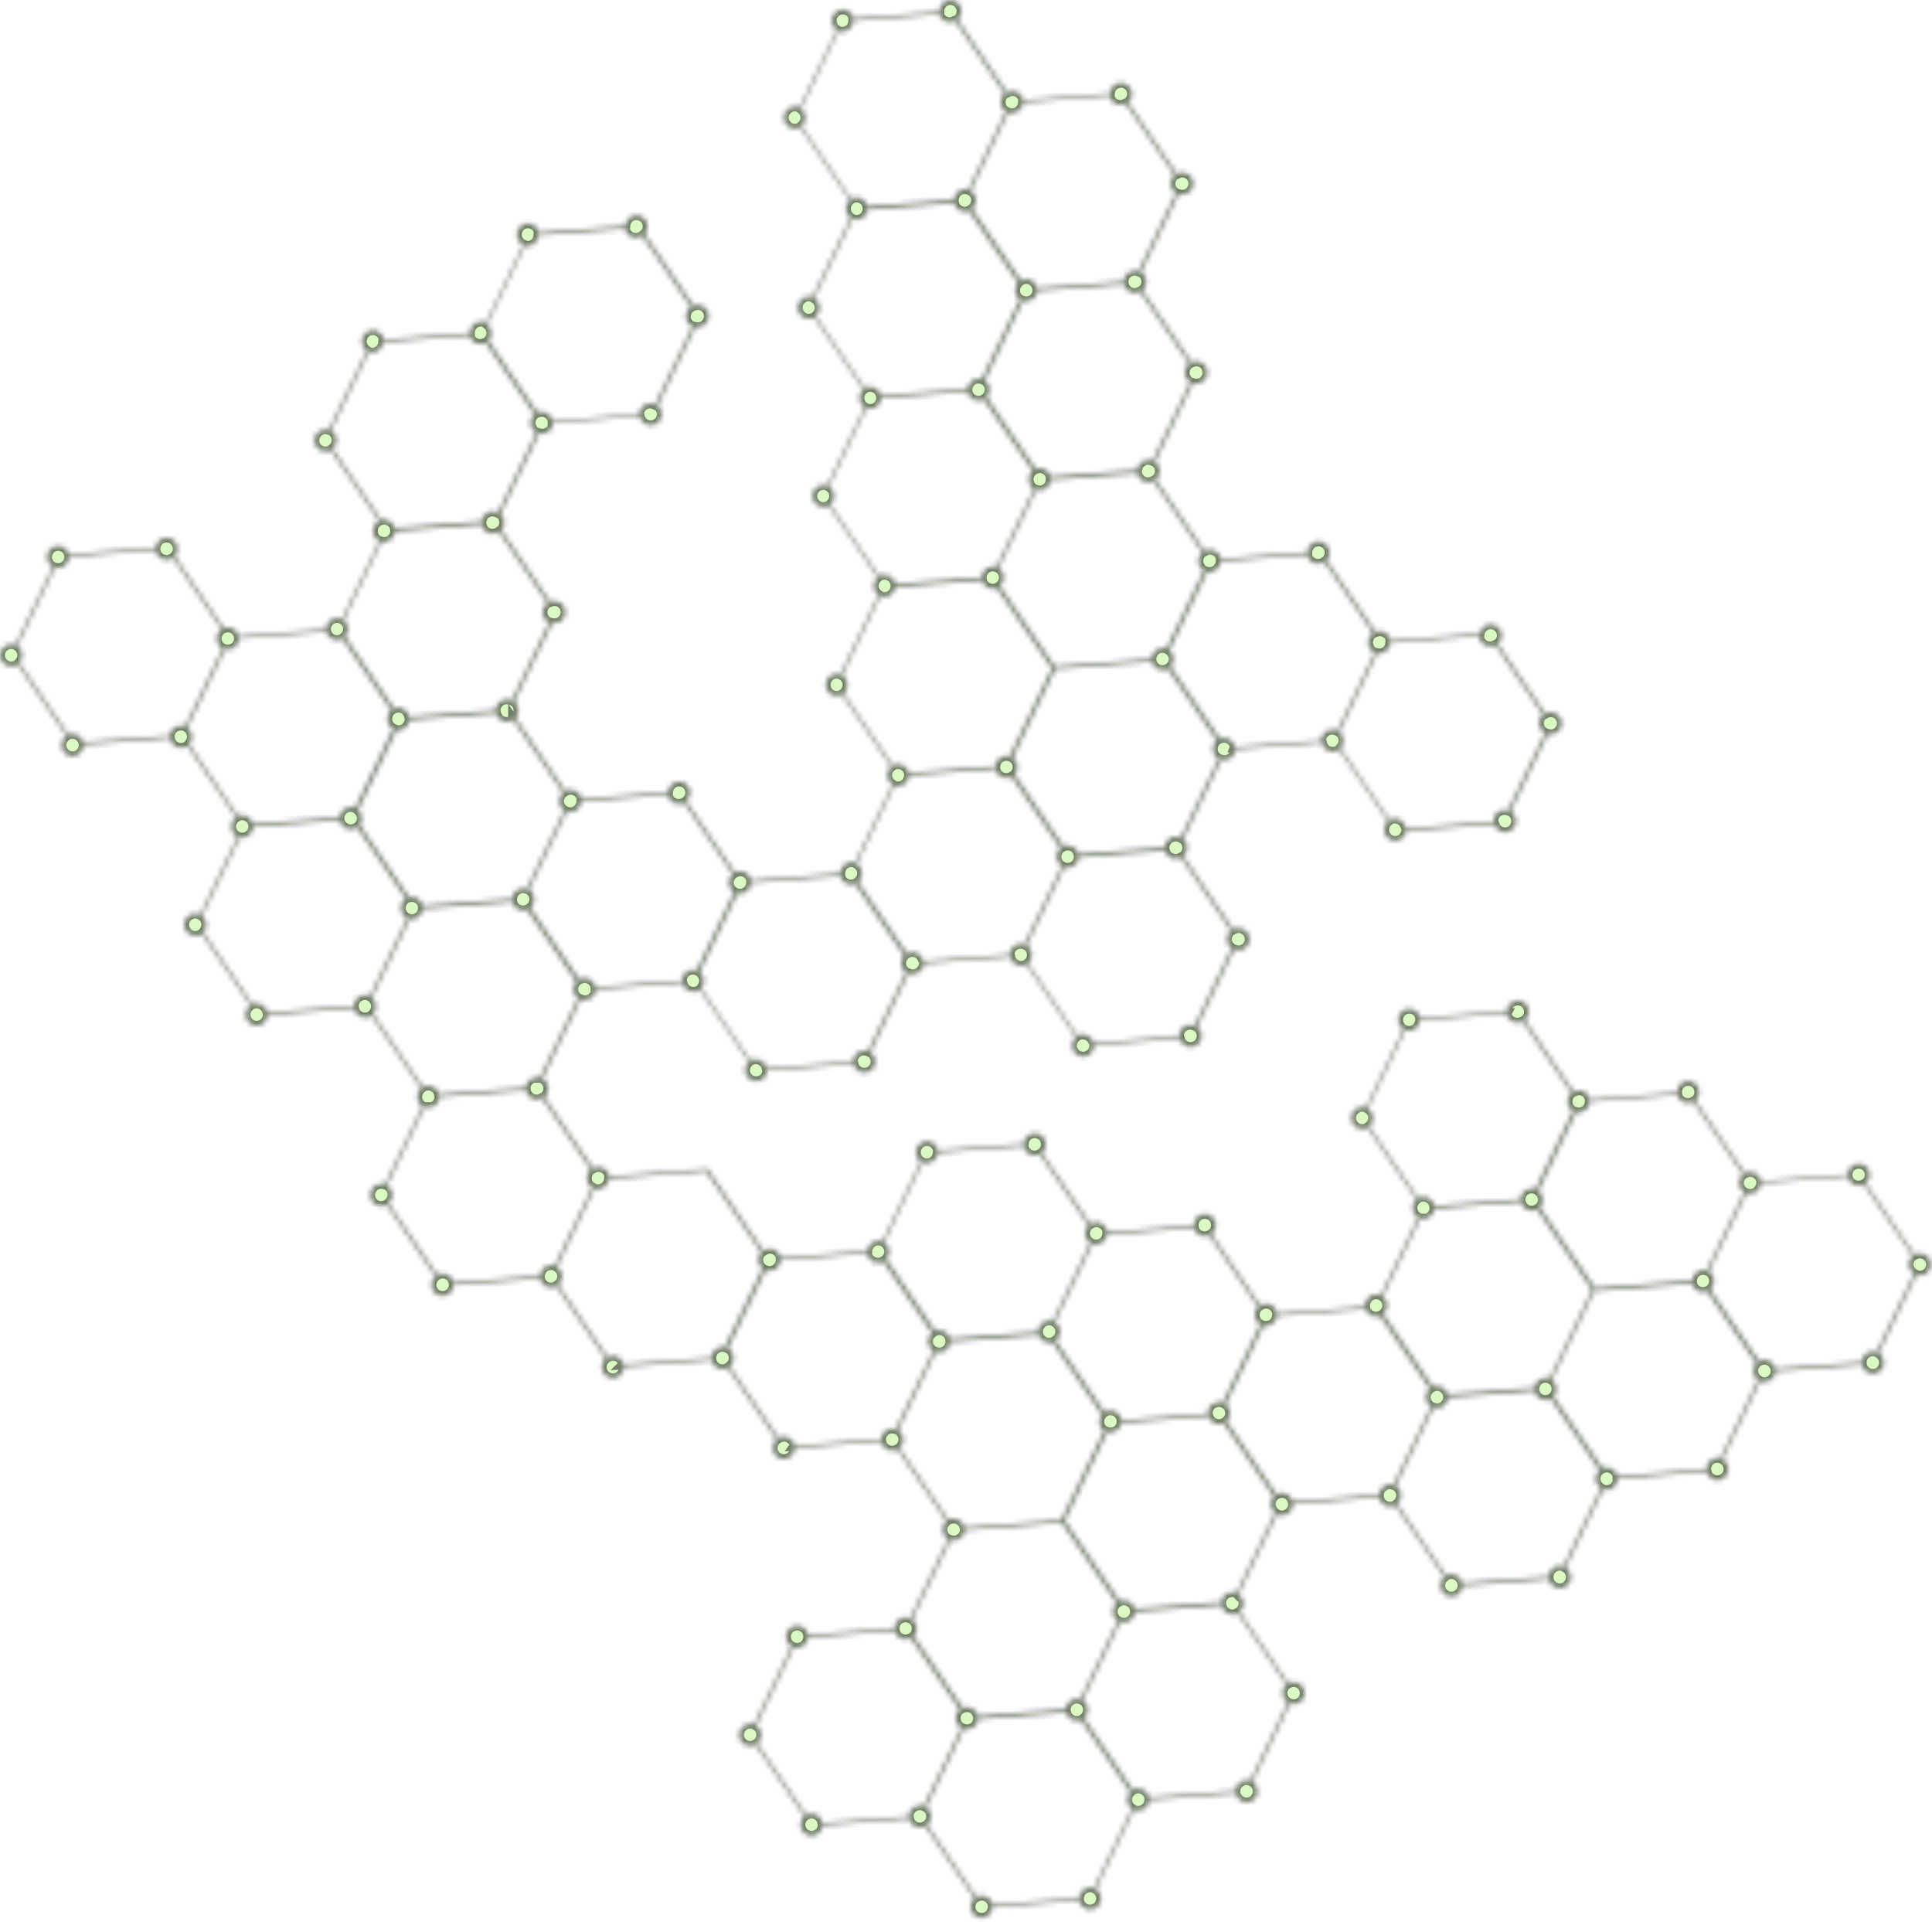 <svg width="388" height="386" viewBox="0 0 388 386" fill="none" xmlns="http://www.w3.org/2000/svg">
<mask id="path-1-inside-1_3557_6166" fill="white">
<path d="M73.574 70.562L66.025 86.302C65.388 86.109 64.676 86.183 64.097 86.584C63.074 87.282 62.807 88.692 63.504 89.717C64.157 90.667 65.403 90.949 66.396 90.43L76.095 104.625C76.021 104.669 75.932 104.699 75.858 104.758C74.834 105.456 74.567 106.867 75.264 107.906C75.502 108.248 75.813 108.5 76.169 108.663L68.665 124.314C67.968 123.972 67.108 124.002 66.426 124.477C65.773 124.923 65.432 125.635 65.447 126.378L47.948 127.714C47.889 127.447 47.785 127.194 47.622 126.957C47.028 126.081 45.916 125.769 44.982 126.125L35.135 111.707C35.817 110.95 35.906 109.807 35.313 108.931C34.616 107.906 33.207 107.639 32.184 108.337C31.62 108.723 31.294 109.317 31.22 109.955L13.854 111.292C13.795 111.039 13.691 110.817 13.543 110.594C12.845 109.554 11.437 109.302 10.413 110C9.39 110.713 9.123 112.108 9.82 113.148C10.028 113.445 10.295 113.667 10.591 113.831L3.087 129.496C2.42 129.229 1.619 129.288 0.982 129.719C-0.042 130.416 -0.309 131.827 0.388 132.866C1.085 133.891 2.494 134.158 3.518 133.46L13.305 147.774C12.282 148.472 12.015 149.883 12.712 150.922C13.409 151.947 14.818 152.214 15.841 151.501C16.494 151.056 16.835 150.328 16.82 149.586L34.112 148.264C34.156 148.606 34.275 148.932 34.482 149.229C35.179 150.254 36.588 150.521 37.611 149.823L47.384 164.122C46.361 164.835 46.094 166.231 46.791 167.255C47.028 167.597 47.34 167.849 47.696 168.013L40.192 183.678C39.495 183.336 38.635 183.366 37.953 183.841C36.929 184.539 36.662 185.949 37.359 186.989C38.056 188.013 39.465 188.281 40.503 187.568L50.276 201.882C49.253 202.595 48.986 203.99 49.683 205.03C50.38 206.054 51.789 206.321 52.812 205.624C53.42 205.208 53.746 204.54 53.791 203.857L71.097 202.535C71.157 202.817 71.275 203.099 71.438 203.367C72.135 204.391 73.544 204.658 74.567 203.961L84.548 218.571C83.703 219.314 83.51 220.591 84.162 221.541C84.34 221.794 84.563 222.016 84.815 222.165L77.296 237.845C76.658 237.637 75.917 237.696 75.309 238.112C74.286 238.81 74.019 240.22 74.716 241.26C75.368 242.21 76.614 242.492 77.608 241.973L87.41 256.331C86.565 257.073 86.372 258.35 87.025 259.301C87.722 260.325 89.13 260.592 90.154 259.895C90.762 259.479 91.103 258.811 91.132 258.113L108.439 256.791C108.498 257.088 108.617 257.37 108.795 257.623C109.447 258.573 110.693 258.855 111.687 258.335L121.608 272.857C120.762 273.6 120.57 274.877 121.222 275.827C121.919 276.866 123.328 277.119 124.351 276.421C125.004 275.975 125.345 275.248 125.33 274.52L142.859 273.169C142.918 273.466 143.037 273.748 143.215 274.015C143.867 274.966 145.113 275.248 146.107 274.728L155.924 289.087C155.079 289.829 154.901 291.091 155.539 292.056C156.25 293.081 157.644 293.348 158.682 292.635C159.305 292.205 159.646 291.522 159.661 290.824L176.968 289.502C177.027 289.814 177.131 290.111 177.324 290.378C177.976 291.329 179.222 291.611 180.215 291.091L190.048 305.479C189.202 306.222 189.01 307.484 189.662 308.449C189.855 308.731 190.092 308.939 190.374 309.102L182.766 324.975C182.084 324.678 181.254 324.723 180.586 325.168C179.963 325.599 179.622 326.282 179.607 326.98L162.301 328.301C162.242 327.989 162.138 327.678 161.945 327.41C161.248 326.386 159.839 326.118 158.816 326.816C157.793 327.514 157.526 328.925 158.223 329.964C158.416 330.246 158.653 330.454 158.935 330.617L151.431 346.283C150.763 346.03 150.007 346.104 149.384 346.535C148.361 347.233 148.094 348.643 148.791 349.668C149.443 350.618 150.689 350.9 151.683 350.381L161.5 364.739C160.655 365.482 160.462 366.744 161.115 367.709C161.826 368.733 163.22 369.001 164.258 368.303C164.852 367.902 165.178 367.263 165.222 366.595L182.559 365.274C182.618 365.541 182.722 365.808 182.885 366.046C183.537 366.996 184.783 367.278 185.777 366.759L195.653 381.221C194.808 381.963 194.63 383.24 195.268 384.191C195.965 385.215 197.374 385.482 198.397 384.785C199.005 384.369 199.346 383.701 199.376 383.018L216.682 381.696C216.741 381.978 216.86 382.275 217.038 382.528C217.735 383.552 219.144 383.819 220.167 383.122C221.19 382.424 221.457 381.013 220.76 379.988C220.582 379.721 220.36 379.513 220.108 379.365L227.716 363.507C228.398 363.789 229.199 363.729 229.851 363.284C230.459 362.868 230.8 362.2 230.83 361.502L248.136 360.181C248.196 360.478 248.314 360.76 248.492 361.012C249.189 362.037 250.598 362.304 251.621 361.606C252.645 360.908 252.911 359.498 252.214 358.473C252.037 358.221 251.814 357.998 251.562 357.85L259.081 342.155C259.718 342.363 260.445 342.288 261.053 341.887C262.076 341.19 262.343 339.779 261.646 338.74C260.994 337.789 259.748 337.507 258.754 338.027L248.967 323.698C249.812 322.956 250.005 321.694 249.352 320.743C249.189 320.506 248.996 320.328 248.774 320.179L256.471 304.128C257.168 304.469 258.028 304.44 258.71 303.965C259.362 303.519 259.704 302.792 259.689 302.064L276.936 300.743C276.995 301.054 277.099 301.351 277.292 301.619C277.944 302.569 279.19 302.851 280.184 302.346L290.001 316.705C289.156 317.447 288.963 318.709 289.615 319.674C290.312 320.699 291.721 320.966 292.759 320.268C293.367 319.852 293.694 319.184 293.723 318.501L311.03 317.18C311.089 317.477 311.208 317.759 311.386 318.011C312.083 319.036 313.492 319.303 314.515 318.605C315.538 317.892 315.805 316.497 315.108 315.457C314.93 315.205 314.708 314.982 314.455 314.834L321.974 299.139C322.612 299.347 323.353 299.273 323.947 298.857C324.584 298.411 324.925 297.699 324.925 296.971L342.721 295.605C342.78 295.843 342.884 296.08 343.033 296.303C343.73 297.327 345.138 297.595 346.162 296.882C347.185 296.184 347.452 294.773 346.755 293.749C346.547 293.452 346.28 293.229 345.984 293.066L353.488 277.416C354.17 277.698 354.971 277.638 355.623 277.193C356.231 276.777 356.572 276.109 356.602 275.426L373.908 274.104C373.968 274.401 374.086 274.684 374.264 274.936C374.961 275.961 376.37 276.228 377.393 275.53C378.417 274.817 378.684 273.421 377.987 272.397C377.809 272.144 377.586 271.922 377.334 271.773L384.853 256.078C385.491 256.286 386.217 256.212 386.825 255.811C387.848 255.113 388.115 253.703 387.418 252.678C386.766 251.728 385.52 251.446 384.527 251.965L374.739 237.622C375.584 236.88 375.762 235.617 375.124 234.667C374.427 233.643 373.019 233.375 371.995 234.073C371.387 234.489 371.061 235.142 371.031 235.825L353.71 237.147C353.651 236.85 353.532 236.568 353.354 236.315C352.702 235.365 351.456 235.083 350.462 235.588L340.512 221.007C341.357 220.264 341.55 219.002 340.897 218.037C340.2 217.012 338.791 216.745 337.768 217.443C337.101 217.903 336.76 218.646 336.789 219.403L319.305 220.739C319.245 220.457 319.127 220.175 318.964 219.923C318.311 218.972 317.065 218.69 316.072 219.21L306.284 204.866C307.129 204.124 307.322 202.862 306.67 201.897C305.973 200.872 304.564 200.605 303.541 201.303C302.933 201.718 302.606 202.372 302.562 203.055L285.241 204.376C285.181 204.094 285.063 203.797 284.885 203.545C284.188 202.52 282.779 202.253 281.756 202.951C280.732 203.649 280.465 205.059 281.162 206.084C281.34 206.336 281.563 206.559 281.815 206.708L274.296 222.387C273.644 222.165 272.917 222.239 272.309 222.655C271.271 223.353 271.019 224.763 271.716 225.788C272.368 226.738 273.614 227.02 274.608 226.5L284.425 240.859C283.58 241.601 283.387 242.863 284.039 243.829C284.232 244.111 284.484 244.333 284.766 244.497L277.292 260.102C276.61 259.805 275.779 259.85 275.112 260.31C274.4 260.8 274.074 261.602 274.148 262.404L256.5 263.755C256.456 263.414 256.337 263.072 256.13 262.775C255.447 261.78 254.128 261.513 253.104 262.122L243.331 247.808C244.281 247.08 244.503 245.744 243.821 244.749C243.109 243.725 241.715 243.457 240.692 244.155C240.039 244.601 239.698 245.343 239.713 246.086L222.421 247.407C222.377 247.066 222.258 246.724 222.051 246.412C221.368 245.417 220.034 245.15 219.025 245.759L209.282 231.504C210.127 230.762 210.305 229.5 209.668 228.535C208.971 227.51 207.562 227.243 206.538 227.941C205.945 228.357 205.619 228.995 205.575 229.663L188.387 230.985C188.327 230.688 188.224 230.391 188.031 230.123C187.334 229.099 185.925 228.832 184.902 229.53C183.878 230.242 183.611 231.638 184.308 232.677C184.457 232.9 184.65 233.093 184.872 233.242L177.205 249.263C176.538 249.011 175.752 249.07 175.129 249.501C174.536 249.902 174.209 250.54 174.165 251.223L156.829 252.545C156.769 252.262 156.666 251.995 156.488 251.743C155.791 250.718 154.382 250.451 153.359 251.149L142.132 234.697L122.409 236.211C122.349 235.9 122.245 235.603 122.053 235.32C121.4 234.37 120.154 234.088 119.161 234.593L109.373 220.264C110.218 219.522 110.396 218.26 109.744 217.309C109.551 217.012 109.284 216.79 109.002 216.626L116.625 200.709C117.307 200.991 118.108 200.932 118.76 200.486C119.368 200.07 119.71 199.402 119.739 198.719L137.046 197.398C137.105 197.695 137.224 197.977 137.402 198.229C138.099 199.254 139.507 199.521 140.531 198.808L150.378 213.226C149.532 213.968 149.34 215.231 149.992 216.181C150.689 217.205 152.098 217.473 153.136 216.775C153.744 216.359 154.07 215.706 154.1 215.023L171.392 213.701C171.451 213.968 171.555 214.221 171.718 214.473C172.43 215.498 173.824 215.765 174.862 215.052C175.885 214.354 176.152 212.944 175.455 211.919C175.292 211.682 175.084 211.489 174.862 211.34L182.455 195.497C183.137 195.779 183.938 195.72 184.59 195.274C185.198 194.859 185.539 194.19 185.569 193.507L202.876 192.186C202.935 192.483 203.053 192.765 203.231 193.017C203.884 193.968 205.13 194.25 206.123 193.745L216.044 208.267C215.199 209.009 215.006 210.286 215.659 211.236C216.356 212.261 217.765 212.528 218.788 211.83C219.44 211.385 219.782 210.657 219.767 209.93L236.925 208.623C236.984 208.861 237.088 209.083 237.236 209.306C237.933 210.345 239.342 210.598 240.365 209.9C241.389 209.202 241.656 207.791 240.959 206.767C240.81 206.559 240.632 206.381 240.44 206.232L247.884 190.701C248.566 190.968 249.367 190.924 250.005 190.478C251.028 189.78 251.295 188.37 250.598 187.345C249.945 186.395 248.7 186.098 247.706 186.618L237.696 171.947C238.541 171.205 238.734 169.943 238.082 168.993C237.963 168.814 237.815 168.666 237.652 168.547L245.304 152.585C245.912 152.748 246.594 152.674 247.172 152.273C247.78 151.858 248.121 151.189 248.136 150.506L265.443 149.185C265.502 149.467 265.621 149.749 265.784 150.016C266.481 151.041 267.89 151.308 268.928 150.595L278.73 164.939C277.885 165.681 277.707 166.944 278.345 167.909C279.042 168.933 280.451 169.2 281.474 168.503C282.037 168.117 282.349 167.537 282.438 166.914L300.115 165.563C300.189 165.77 300.263 165.993 300.397 166.186C301.094 167.211 302.503 167.478 303.526 166.765C304.549 166.067 304.816 164.657 304.119 163.632C303.926 163.35 303.689 163.142 303.422 162.979L310.867 147.433C311.475 147.581 312.142 147.492 312.691 147.121C313.714 146.423 313.981 145.012 313.284 143.988C312.631 143.038 311.371 142.741 310.377 143.275L300.842 129.303C301.687 128.56 301.88 127.298 301.227 126.333C300.515 125.309 299.121 125.041 298.098 125.739C297.564 126.11 297.238 126.66 297.149 127.254L279.309 128.62C279.249 128.308 279.146 127.996 278.953 127.729C278.36 126.853 277.262 126.541 276.313 126.897L266.466 112.48C267.133 111.722 267.252 110.579 266.644 109.703C265.947 108.678 264.538 108.411 263.515 109.109C262.907 109.525 262.566 110.193 262.536 110.876L245.215 112.197C245.155 111.9 245.037 111.618 244.859 111.351C244.206 110.401 242.961 110.104 241.967 110.638L232.164 96.28C233.01 95.537 233.203 94.275 232.55 93.325C232.402 93.102 232.209 92.924 232.016 92.776L239.594 76.962C240.232 77.155 240.944 77.081 241.537 76.68C242.56 75.982 242.827 74.572 242.13 73.547C241.507 72.626 240.336 72.329 239.357 72.76L229.465 58.283C230.311 57.54 230.489 56.278 229.851 55.313C229.673 55.046 229.451 54.838 229.199 54.69L236.717 39.01C237.355 39.218 238.082 39.143 238.69 38.742C239.713 38.03 239.98 36.634 239.283 35.609C238.63 34.659 237.385 34.362 236.391 34.897L226.603 20.553C227.449 19.811 227.641 18.549 226.989 17.598C226.277 16.574 224.883 16.306 223.86 17.004C223.252 17.42 222.925 18.073 222.881 18.756L205.56 20.078C205.5 19.796 205.382 19.499 205.204 19.246C204.551 18.296 203.306 18.014 202.312 18.534L192.346 3.938C193.192 3.195 193.37 1.933 192.732 0.983C192.035 -0.042 190.626 -0.309 189.603 0.389C188.935 0.849 188.594 1.606 188.624 2.364L171.466 3.67C171.406 3.403 171.288 3.121 171.125 2.883C170.428 1.859 169.019 1.592 167.996 2.29C166.972 2.987 166.705 4.398 167.402 5.423C167.566 5.675 167.788 5.868 168.01 6.031L160.566 21.563C159.869 21.251 159.053 21.296 158.371 21.756C157.348 22.454 157.081 23.864 157.778 24.889C158.43 25.839 159.676 26.121 160.67 25.602L170.635 40.197C169.79 40.94 169.597 42.202 170.25 43.167C170.398 43.39 170.591 43.553 170.784 43.717L163.161 59.634C162.509 59.411 161.782 59.486 161.174 59.901C160.151 60.599 159.884 62.01 160.581 63.049C161.233 63.999 162.479 64.282 163.473 63.762L173.349 78.209C172.504 78.952 172.311 80.214 172.964 81.179C173.142 81.431 173.364 81.654 173.616 81.803L166.097 97.483C165.445 97.275 164.718 97.334 164.11 97.75C163.087 98.448 162.82 99.858 163.517 100.883C164.17 101.833 165.415 102.115 166.409 101.596L176.226 115.954C175.381 116.696 175.188 117.959 175.841 118.909C175.989 119.132 176.182 119.325 176.404 119.473L168.767 135.405C168.114 135.198 167.388 135.257 166.78 135.673C165.756 136.371 165.489 137.781 166.186 138.806C166.839 139.756 168.085 140.038 169.078 139.519L178.94 153.966C178.095 154.708 177.902 155.971 178.555 156.936C178.732 157.188 178.955 157.411 179.207 157.559L171.688 173.239C171.036 173.031 170.309 173.091 169.701 173.507C169.049 173.952 168.707 174.665 168.722 175.392L150.882 176.758C150.823 176.476 150.704 176.194 150.541 175.942C149.888 174.991 148.643 174.694 147.649 175.214L137.861 160.885C138.707 160.143 138.885 158.881 138.247 157.916C137.55 156.891 136.141 156.624 135.118 157.322C134.51 157.738 134.184 158.391 134.154 159.074L116.833 160.395C116.773 160.113 116.655 159.831 116.477 159.564C115.824 158.614 114.578 158.317 113.585 158.836L103.575 144.166C104.242 143.409 104.346 142.265 103.753 141.404C103.634 141.226 103.486 141.078 103.337 140.944L110.901 125.16C111.464 125.264 112.087 125.16 112.606 124.804C113.629 124.106 113.896 122.695 113.199 121.671C112.606 120.795 111.509 120.483 110.56 120.839L100.713 106.421C101.38 105.664 101.484 104.521 100.89 103.645C100.787 103.496 100.668 103.363 100.549 103.244L108.32 87.029C108.928 87.193 109.61 87.118 110.174 86.718C110.782 86.302 111.108 85.648 111.153 84.951L128.459 83.629C128.519 83.911 128.637 84.193 128.815 84.461C129.512 85.485 130.921 85.752 131.944 85.055C132.967 84.342 133.234 82.946 132.537 81.921C132.419 81.743 132.27 81.595 132.122 81.476L139.685 65.692C140.249 65.796 140.872 65.692 141.391 65.336C142.414 64.638 142.681 63.227 141.984 62.203C141.391 61.327 140.293 61.015 139.344 61.371L129.497 46.953C130.179 46.196 130.283 45.053 129.675 44.177C128.963 43.152 127.569 42.885 126.546 43.583C125.938 43.999 125.612 44.667 125.567 45.35L108.246 46.671C108.187 46.374 108.068 46.092 107.89 45.825C107.178 44.8 105.784 44.533 104.761 45.231C103.738 45.929 103.471 47.34 104.168 48.364C104.405 48.706 104.717 48.958 105.072 49.121L97.569 64.787C96.872 64.445 96.011 64.475 95.329 64.95C94.677 65.395 94.336 66.123 94.35 66.85L77.103 68.172C77.044 67.86 76.94 67.563 76.747 67.281C76.05 66.257 74.642 65.989 73.618 66.687C72.595 67.385 72.328 68.796 73.025 69.82C73.218 70.102 73.455 70.31 73.722 70.473L73.574 70.562ZM110.99 84.49C110.93 84.193 110.812 83.911 110.634 83.659C110.04 82.783 108.943 82.471 107.994 82.827L98.132 68.395C98.799 67.637 98.903 66.494 98.31 65.618C98.191 65.44 98.043 65.291 97.88 65.158L105.443 49.389C106.022 49.507 106.644 49.389 107.163 49.047C107.772 48.631 108.098 47.978 108.142 47.295L125.464 45.974C125.523 46.27 125.642 46.553 125.819 46.805C126.516 47.83 127.925 48.097 128.949 47.399L138.707 61.683C137.683 62.396 137.416 63.792 138.113 64.816C138.351 65.172 138.677 65.41 139.033 65.588L131.529 81.253C130.832 80.912 129.972 80.942 129.275 81.417C128.667 81.832 128.326 82.501 128.296 83.184L110.99 84.505V84.49ZM103.056 144.597L113.036 159.193C112.191 159.935 112.013 161.197 112.651 162.162C112.814 162.415 113.036 162.608 113.273 162.771L105.755 178.466C105.117 178.273 104.405 178.347 103.797 178.748C103.204 179.149 102.878 179.802 102.833 180.47L84.904 181.836C84.844 181.584 84.741 181.332 84.592 181.109C84.059 180.322 83.095 179.98 82.22 180.188L72.284 165.637C72.788 164.894 72.832 163.885 72.284 163.083C72.195 162.949 72.076 162.83 71.957 162.712L79.669 146.631C80.218 146.72 80.796 146.616 81.3 146.275C81.879 145.874 82.205 145.265 82.264 144.612L99.615 143.29C99.674 143.542 99.778 143.795 99.927 144.018C100.624 145.042 102.032 145.309 103.056 144.612V144.597ZM231.616 96.607L241.418 110.95C240.573 111.693 240.38 112.955 241.033 113.92C241.226 114.187 241.463 114.41 241.73 114.573L234.226 130.238C233.573 130.001 232.817 130.075 232.194 130.491C231.571 130.921 231.245 131.604 231.215 132.302L211.848 133.787L200.844 117.676C201.689 116.934 201.867 115.672 201.215 114.707C201.051 114.454 200.829 114.261 200.592 114.098L208.11 98.403C208.748 98.596 209.46 98.522 210.053 98.121C210.646 97.72 210.973 97.082 211.017 96.414L228.353 95.092C228.413 95.374 228.516 95.641 228.694 95.894C229.347 96.844 230.593 97.126 231.586 96.607H231.616ZM176.775 119.77C177.442 120.037 178.228 119.978 178.881 119.533C179.444 119.146 179.771 118.553 179.845 117.929L197.21 116.607C197.27 116.845 197.359 117.068 197.507 117.276C198.1 118.152 199.198 118.463 200.147 118.107L211.18 134.247L202.727 151.872C202.104 151.694 201.407 151.768 200.844 152.169C200.265 152.57 199.939 153.179 199.88 153.832L182.529 155.154C182.47 154.901 182.366 154.649 182.203 154.411C181.55 153.461 180.304 153.179 179.311 153.684L169.449 139.236C170.294 138.494 170.472 137.232 169.835 136.282C169.657 136.014 169.434 135.806 169.182 135.643L176.79 119.755L176.775 119.77ZM174.002 82.04C174.654 82.263 175.396 82.189 175.989 81.773C176.597 81.357 176.923 80.689 176.968 80.006L194.289 78.685C194.348 78.981 194.467 79.264 194.645 79.531C195.297 80.481 196.543 80.763 197.537 80.244L207.324 94.572C206.479 95.315 206.301 96.577 206.939 97.542C207.117 97.809 207.354 98.017 207.606 98.18L200.087 113.86C199.435 113.638 198.708 113.712 198.1 114.128C197.492 114.543 197.166 115.212 197.136 115.895L179.83 117.216C179.771 116.934 179.652 116.652 179.474 116.385C178.821 115.434 177.576 115.152 176.582 115.672L166.765 101.314C167.61 100.571 167.788 99.309 167.15 98.344C166.972 98.077 166.75 97.869 166.498 97.705L174.017 82.025L174.002 82.04ZM171.154 43.999C171.837 44.266 172.637 44.221 173.275 43.776C173.839 43.39 174.165 42.781 174.239 42.157L191.605 40.836C191.664 41.074 191.768 41.326 191.916 41.549C192.509 42.425 193.607 42.737 194.556 42.38L204.418 56.828C203.75 57.585 203.647 58.728 204.24 59.604C204.388 59.827 204.566 59.99 204.774 60.139L197.122 76.116C196.499 75.938 195.802 76.012 195.238 76.413C194.66 76.814 194.333 77.422 194.274 78.076L176.908 79.397C176.849 79.145 176.745 78.892 176.597 78.655C175.944 77.705 174.699 77.408 173.705 77.942L163.843 63.495C164.689 62.752 164.881 61.49 164.229 60.54C164.051 60.273 163.828 60.065 163.576 59.901L171.184 44.028L171.154 43.999ZM188.579 2.883C188.639 3.106 188.728 3.314 188.861 3.507C189.514 4.457 190.759 4.739 191.753 4.22L201.719 18.816C200.873 19.558 200.681 20.82 201.333 21.785C201.496 22.038 201.719 22.231 201.956 22.394L194.437 38.089C193.8 37.881 193.088 37.955 192.495 38.371C191.901 38.772 191.575 39.425 191.531 40.094L174.195 41.415C174.135 41.133 174.031 40.866 173.853 40.613C173.201 39.663 171.955 39.366 170.962 39.901L160.996 25.305C161.841 24.562 162.019 23.3 161.382 22.35C161.248 22.157 161.085 21.993 160.907 21.86L168.366 6.284C169.019 6.521 169.775 6.447 170.398 6.031C171.021 5.601 171.362 4.933 171.377 4.22L188.579 2.898V2.883ZM228.59 54.467C227.938 54.244 227.211 54.318 226.603 54.734C225.995 55.15 225.654 55.818 225.625 56.501L208.318 57.823C208.259 57.54 208.14 57.258 207.962 57.006C207.31 56.056 206.064 55.759 205.07 56.278L195.253 41.92C196.098 41.178 196.291 39.915 195.639 38.95C195.461 38.683 195.238 38.475 194.986 38.312L202.505 22.632C203.157 22.855 203.899 22.78 204.507 22.365C205.115 21.949 205.441 21.281 205.471 20.598L222.792 19.276C222.851 19.573 222.955 19.855 223.148 20.122C223.8 21.073 225.046 21.355 226.04 20.835L235.827 35.164C234.982 35.906 234.804 37.168 235.442 38.134C235.62 38.401 235.857 38.609 236.109 38.772L228.59 54.452V54.467ZM231.438 92.508C230.756 92.226 229.97 92.286 229.317 92.731C228.754 93.117 228.427 93.726 228.353 94.365L210.987 95.686C210.928 95.434 210.824 95.196 210.676 94.973C210.083 94.097 208.985 93.785 208.036 94.142L198.189 79.724C198.857 78.967 198.975 77.823 198.367 76.962C198.219 76.739 198.026 76.561 197.819 76.413L205.471 60.436C206.094 60.629 206.805 60.54 207.384 60.139C207.962 59.738 208.288 59.114 208.348 58.461L225.684 57.139C225.743 57.392 225.847 57.644 226.01 57.882C226.663 58.832 227.908 59.114 228.902 58.595L238.779 73.042C237.844 73.77 237.622 75.106 238.289 76.101C238.482 76.383 238.719 76.591 238.986 76.754L231.438 92.508ZM282.334 166.35C282.289 166.008 282.171 165.652 281.963 165.34C281.311 164.39 280.065 164.107 279.071 164.612L269.239 150.209C269.921 149.452 270.01 148.309 269.417 147.433C269.298 147.269 269.165 147.121 269.017 147.002L276.595 131.203C277.158 131.307 277.751 131.203 278.256 130.847C278.849 130.446 279.175 129.808 279.22 129.154L297.016 127.788C297.045 128.159 297.164 128.531 297.386 128.857C298.039 129.808 299.284 130.09 300.278 129.57L309.814 143.542C308.968 144.285 308.79 145.547 309.443 146.497C309.651 146.809 309.932 147.047 310.244 147.21L302.799 162.741C302.161 162.548 301.45 162.623 300.856 163.024C300.189 163.484 299.848 164.241 299.878 164.998L282.289 166.35H282.334ZM248.003 149.957C247.943 149.66 247.825 149.378 247.647 149.125C247.054 148.249 245.956 147.938 245.007 148.294L235.145 133.861C235.827 133.104 235.931 131.961 235.323 131.085C235.205 130.906 235.056 130.758 234.893 130.624L242.456 114.855C243.035 114.974 243.658 114.855 244.177 114.514C244.785 114.098 245.111 113.445 245.141 112.762L262.462 111.44C262.521 111.737 262.64 112.019 262.818 112.272C263.515 113.296 264.924 113.563 265.947 112.866L275.705 127.15C274.682 127.862 274.415 129.258 275.112 130.298C275.349 130.654 275.675 130.892 276.031 131.07L268.527 146.735C267.815 146.393 266.97 146.423 266.273 146.898C265.665 147.314 265.324 147.982 265.294 148.68L247.988 150.001L248.003 149.957ZM237.088 168.22C236.391 167.879 235.531 167.909 234.834 168.384C234.226 168.8 233.885 169.468 233.855 170.151L216.593 171.472C216.534 171.22 216.43 170.982 216.282 170.76C215.688 169.883 214.591 169.572 213.642 169.928L203.795 155.525C204.462 154.768 204.581 153.624 203.973 152.748C203.825 152.526 203.632 152.348 203.424 152.199L211.951 134.411L231.29 132.926C231.349 133.178 231.453 133.401 231.601 133.624C232.253 134.574 233.499 134.856 234.493 134.336L244.31 148.695C243.465 149.437 243.287 150.714 243.925 151.665C244.132 151.961 244.399 152.184 244.696 152.348L237.088 168.206V168.22ZM219.604 209.395C219.544 209.143 219.44 208.92 219.292 208.697C218.64 207.747 217.394 207.45 216.4 207.97L206.479 193.448C207.324 192.706 207.502 191.443 206.85 190.493C206.687 190.241 206.464 190.033 206.227 189.884L213.746 174.19C214.383 174.383 215.095 174.308 215.689 173.907C216.282 173.507 216.608 172.868 216.652 172.2L233.944 170.878C234.003 171.101 234.107 171.324 234.241 171.532C234.893 172.482 236.139 172.764 237.147 172.244L247.157 186.9C246.312 187.642 246.119 188.919 246.772 189.869C246.92 190.092 247.113 190.256 247.306 190.419L239.861 205.95C239.179 205.668 238.378 205.728 237.711 206.173C237.058 206.618 236.717 207.361 236.732 208.088L219.574 209.41L219.604 209.395ZM185.436 192.988C185.376 192.706 185.258 192.423 185.08 192.156C184.427 191.206 183.181 190.909 182.188 191.429L172.37 177.07C173.216 176.328 173.409 175.066 172.741 174.115C172.563 173.848 172.341 173.64 172.089 173.492L179.607 157.812C180.26 158.034 180.987 157.96 181.595 157.544C182.203 157.129 182.529 156.461 182.573 155.778L199.895 154.456C199.954 154.753 200.073 155.035 200.251 155.302C200.903 156.253 202.149 156.535 203.142 156.015L212.93 170.344C212.085 171.086 211.892 172.363 212.545 173.313C212.723 173.581 212.96 173.789 213.212 173.952L205.693 189.632C205.041 189.409 204.314 189.483 203.706 189.899C203.098 190.315 202.757 190.983 202.727 191.666L185.421 192.988H185.436ZM140.842 198.467C141.509 197.709 141.613 196.566 141.02 195.69C140.887 195.497 140.723 195.349 140.56 195.215L148.124 179.446C148.702 179.565 149.34 179.476 149.874 179.104C150.482 178.689 150.823 178.006 150.852 177.323L168.722 175.956C168.782 176.194 168.885 176.446 169.034 176.669C169.627 177.545 170.724 177.857 171.673 177.501L181.535 191.933C180.853 192.691 180.749 193.834 181.357 194.71C181.506 194.933 181.684 195.096 181.891 195.245L174.283 211.103C173.616 210.85 172.845 210.91 172.222 211.355C171.599 211.786 171.258 212.484 171.243 213.196L153.981 214.518C153.922 214.221 153.803 213.939 153.625 213.671C152.973 212.721 151.727 212.424 150.734 212.959L140.842 198.482V198.467ZM119.606 198.185C119.546 197.902 119.428 197.62 119.265 197.368C118.612 196.418 117.366 196.135 116.373 196.64L106.555 182.282C107.401 181.539 107.579 180.277 106.941 179.327C106.763 179.06 106.541 178.852 106.289 178.689L113.807 163.009C114.46 163.231 115.186 163.157 115.794 162.741C116.403 162.326 116.729 161.657 116.758 160.974L134.08 159.653C134.139 159.95 134.258 160.232 134.436 160.499C135.088 161.45 136.334 161.732 137.327 161.212L147.115 175.541C146.27 176.283 146.092 177.545 146.73 178.51C146.908 178.778 147.145 178.986 147.397 179.149L139.878 194.844C139.226 194.621 138.499 194.695 137.891 195.111C137.283 195.527 136.942 196.195 136.912 196.878L119.606 198.199V198.185ZM108.409 216.433C107.786 216.255 107.089 216.329 106.511 216.73C105.933 217.131 105.606 217.74 105.547 218.393L88.181 219.715C88.122 219.462 88.018 219.21 87.855 218.972C87.203 218.022 85.957 217.74 84.963 218.26L74.953 203.589C75.635 202.832 75.724 201.689 75.131 200.813C75.012 200.649 74.879 200.516 74.731 200.382L82.309 184.583C82.872 184.687 83.465 184.583 83.97 184.227C84.563 183.826 84.889 183.188 84.933 182.534L102.878 181.168C102.937 181.421 103.041 181.658 103.189 181.881C103.782 182.757 104.88 183.069 105.829 182.713L115.691 197.145C115.023 197.902 114.905 199.046 115.513 199.922C115.661 200.145 115.839 200.308 116.047 200.456L108.394 216.433H108.409ZM190.507 305.182L180.675 290.794C181.52 290.052 181.698 288.79 181.061 287.824C180.883 287.557 180.66 287.349 180.408 287.201L187.927 271.521C188.565 271.729 189.306 271.654 189.899 271.254C190.507 270.838 190.834 270.185 190.863 269.501L208.57 268.15C208.629 268.328 208.718 268.521 208.837 268.7C209.401 269.531 210.424 269.843 211.329 269.576L221.235 284.097C220.656 284.855 220.582 285.924 221.146 286.755C221.294 286.978 221.487 287.156 221.695 287.305L213.093 305.242L193.725 306.726C193.666 306.444 193.548 306.177 193.384 305.925C192.732 304.974 191.486 304.692 190.493 305.197L190.507 305.182ZM205.545 230.227C205.604 230.524 205.708 230.836 205.901 231.103C206.553 232.054 207.799 232.336 208.793 231.816L218.551 246.1C217.794 246.858 217.661 248.06 218.284 248.966C218.462 249.219 218.669 249.426 218.921 249.59L211.403 265.27C210.765 265.062 210.038 265.136 209.43 265.537C208.778 265.982 208.437 266.695 208.452 267.423L190.804 268.774C190.745 268.536 190.641 268.299 190.507 268.091C189.914 267.215 188.802 266.903 187.868 267.259L178.021 252.842C178.688 252.084 178.807 250.941 178.199 250.065C178.035 249.827 177.843 249.649 177.62 249.486L185.287 233.479C185.955 233.746 186.755 233.687 187.393 233.242C187.986 232.826 188.313 232.187 188.357 231.519L205.545 230.198V230.227ZM239.757 246.635C239.817 246.872 239.921 247.095 240.069 247.318C240.692 248.224 241.863 248.536 242.827 248.105L252.63 262.463C251.873 263.221 251.74 264.423 252.363 265.329C252.541 265.596 252.778 265.819 253.045 265.982L245.526 281.662C244.874 281.44 244.132 281.499 243.509 281.93C242.857 282.375 242.516 283.117 242.531 283.86L225.239 285.181C225.194 284.84 225.091 284.498 224.868 284.187C224.186 283.192 222.851 282.924 221.843 283.533L212.055 269.19C213.004 268.462 213.227 267.126 212.545 266.131C212.367 265.878 212.144 265.671 211.907 265.507L219.426 249.827C220.063 250.035 220.805 249.961 221.398 249.56C221.962 249.174 222.273 248.595 222.362 247.971L239.743 246.65L239.757 246.635ZM285.211 244.734C285.834 244.912 286.531 244.838 287.124 244.437C287.702 244.036 288.029 243.413 288.088 242.759L305.424 241.423C305.483 241.676 305.587 241.928 305.75 242.166C306.403 243.116 307.649 243.398 308.642 242.878L319.69 259.048L311.178 276.822C310.511 276.569 309.725 276.629 309.102 277.059C308.553 277.431 308.227 278.024 308.138 278.648L290.757 279.97C290.698 279.732 290.594 279.509 290.461 279.301C289.868 278.425 288.755 278.114 287.821 278.47L277.84 263.859C278.686 263.117 278.879 261.855 278.226 260.904C278.093 260.696 277.915 260.533 277.737 260.399L285.241 244.734H285.211ZM302.517 203.589C302.577 203.886 302.695 204.168 302.873 204.436C303.526 205.386 304.772 205.668 305.765 205.148L315.553 219.492C314.708 220.234 314.53 221.497 315.167 222.462C315.345 222.729 315.583 222.937 315.835 223.1L308.316 238.78C307.663 238.557 306.937 238.632 306.314 239.047C305.706 239.463 305.38 240.131 305.35 240.799L288.043 242.121C287.984 241.839 287.865 241.557 287.702 241.289C287.05 240.339 285.804 240.057 284.811 240.562L275.008 226.204C275.853 225.461 276.031 224.199 275.379 223.234C275.201 222.981 274.978 222.759 274.726 222.595L282.245 206.915C282.897 207.138 283.624 207.064 284.232 206.648C284.84 206.232 285.166 205.564 285.211 204.881L302.532 203.56L302.517 203.589ZM336.834 219.908C336.893 220.13 336.982 220.353 337.13 220.561C337.783 221.511 339.029 221.794 340.022 221.274L349.988 235.855C349.143 236.597 348.965 237.86 349.602 238.825C349.78 239.077 349.988 239.27 350.225 239.433L342.706 255.128C342.069 254.935 341.342 255.009 340.749 255.41C340.156 255.811 339.829 256.465 339.785 257.133L320.358 258.618L309.28 242.418C309.947 241.661 310.066 240.517 309.458 239.641C309.324 239.448 309.176 239.3 308.998 239.151L316.561 223.382C317.14 223.516 317.777 223.412 318.311 223.041C318.919 222.625 319.26 221.942 319.29 221.259L336.834 219.908ZM356.557 274.847C356.498 274.565 356.379 274.283 356.202 274.03C355.549 273.08 354.303 272.783 353.31 273.303L343.492 258.944C344.338 258.202 344.516 256.94 343.878 255.975C343.7 255.707 343.478 255.499 343.225 255.336L350.744 239.656C351.397 239.879 352.123 239.805 352.731 239.389C353.339 238.973 353.666 238.305 353.71 237.622L371.031 236.3C371.091 236.597 371.209 236.88 371.387 237.147C372.04 238.097 373.286 238.379 374.279 237.86L384.067 252.188C383.222 252.931 383.029 254.193 383.681 255.158C383.859 255.425 384.097 255.633 384.349 255.796L376.83 271.476C376.177 271.254 375.451 271.328 374.843 271.744C374.235 272.159 373.908 272.828 373.864 273.511L356.557 274.832V274.847ZM324.836 296.392C324.777 296.14 324.673 295.902 324.525 295.664C323.932 294.788 322.819 294.477 321.885 294.833L312.038 280.43C312.706 279.673 312.824 278.529 312.216 277.653C312.068 277.431 311.875 277.252 311.667 277.104L320.195 259.315L339.844 257.816C339.904 258.068 340.007 258.306 340.156 258.529C340.749 259.405 341.846 259.716 342.795 259.36L352.657 273.793C351.99 274.55 351.886 275.693 352.479 276.569C352.628 276.777 352.805 276.955 353.013 277.104L345.48 292.828C344.857 292.665 344.189 292.739 343.611 293.14C342.958 293.586 342.617 294.313 342.632 295.041L324.836 296.407V296.392ZM293.679 317.892C293.619 317.61 293.501 317.328 293.323 317.076C292.67 316.125 291.425 315.843 290.431 316.363L280.629 302.005C281.474 301.262 281.652 300 281.014 299.035C280.836 298.768 280.614 298.56 280.362 298.396L287.88 282.717C288.533 282.939 289.259 282.865 289.868 282.449C290.476 282.034 290.802 281.365 290.831 280.682L308.153 279.361C308.212 279.658 308.331 279.94 308.509 280.207C309.161 281.157 310.407 281.44 311.4 280.92L321.188 295.249C320.343 295.991 320.165 297.268 320.803 298.218C320.981 298.486 321.218 298.693 321.47 298.857L313.951 314.537C313.299 314.314 312.572 314.388 311.964 314.804C311.356 315.22 311.015 315.888 310.985 316.571L293.679 317.892ZM259.6 301.47C259.54 301.233 259.437 300.995 259.288 300.772C258.636 299.822 257.39 299.54 256.397 300.06L246.371 285.374C247.143 284.617 247.276 283.414 246.653 282.494C246.52 282.316 246.371 282.167 246.208 282.034L253.772 266.25C254.35 266.368 254.973 266.265 255.507 265.908C256.07 265.522 256.396 264.928 256.456 264.29L274.222 262.938C274.281 263.117 274.37 263.295 274.474 263.458C275.067 264.334 276.165 264.646 277.114 264.29L287.094 278.901C286.249 279.643 286.056 280.905 286.709 281.87C286.872 282.123 287.094 282.316 287.332 282.479L279.813 298.174C279.175 297.966 278.463 298.04 277.87 298.456C277.277 298.857 276.936 299.51 276.906 300.178L259.615 301.5L259.6 301.47ZM248.285 319.867C247.617 319.615 246.831 319.674 246.194 320.105C245.645 320.476 245.319 321.07 245.244 321.694L227.864 323.015C227.805 322.792 227.701 322.555 227.567 322.347C226.974 321.471 225.877 321.159 224.928 321.515L213.894 305.375L222.421 287.587C223.044 287.765 223.741 287.676 224.305 287.29C224.839 286.934 225.165 286.384 225.254 285.79L242.664 284.454C242.723 284.647 242.812 284.855 242.931 285.033C243.554 285.939 244.725 286.25 245.704 285.82L255.759 300.549C255.091 301.307 254.973 302.45 255.581 303.326C255.699 303.504 255.848 303.653 256.011 303.786L248.299 319.882L248.285 319.867ZM230.8 360.938C230.741 360.656 230.622 360.374 230.444 360.121C229.792 359.171 228.546 358.889 227.552 359.394L217.75 345.035C218.595 344.293 218.773 343.031 218.121 342.08C217.943 341.813 217.72 341.605 217.468 341.442L224.987 325.762C225.639 325.985 226.366 325.911 226.974 325.495C227.582 325.079 227.923 324.411 227.953 323.728L245.274 322.406C245.333 322.703 245.437 322.985 245.63 323.253C246.283 324.203 247.528 324.485 248.522 323.965L258.31 338.294C257.464 339.037 257.271 340.314 257.924 341.264C258.102 341.531 258.339 341.739 258.591 341.902L251.073 357.582C250.42 357.359 249.693 357.434 249.071 357.85C248.463 358.265 248.136 358.919 248.092 359.616L230.785 360.938H230.8ZM199.361 382.468C199.301 382.171 199.183 381.904 199.005 381.651C198.352 380.701 197.107 380.419 196.113 380.924L186.236 366.462C187.082 365.719 187.26 364.457 186.622 363.507C186.459 363.284 186.266 363.091 186.058 362.943L193.592 347.218C194.215 347.396 194.897 347.307 195.475 346.921C196.039 346.535 196.38 345.926 196.439 345.288L214.102 343.937C214.161 344.189 214.265 344.427 214.413 344.649C215.006 345.525 216.119 345.837 217.068 345.481L226.93 359.913C226.262 360.671 226.144 361.814 226.752 362.69C226.9 362.913 227.078 363.076 227.285 363.225L219.663 379.127C219.01 378.905 218.284 378.979 217.661 379.395C217.053 379.81 216.712 380.478 216.682 381.162L199.376 382.483L199.361 382.468ZM179.682 327.514C179.741 327.781 179.845 328.049 180.008 328.286C180.66 329.237 181.906 329.519 182.9 328.999L192.687 343.343C191.842 344.085 191.649 345.347 192.302 346.312C192.495 346.594 192.747 346.817 193.028 346.98L185.51 362.66C184.842 362.408 184.086 362.482 183.448 362.913C182.826 363.343 182.484 364.026 182.47 364.739L165.178 366.061C165.133 365.749 165.015 365.452 164.822 365.17C164.17 364.219 162.924 363.937 161.93 364.457L152.128 350.099C152.973 349.356 153.151 348.094 152.513 347.129C152.35 346.891 152.142 346.683 151.905 346.535L159.424 330.84C160.062 331.033 160.759 330.959 161.352 330.558C161.945 330.157 162.271 329.519 162.316 328.865L179.652 327.544L179.682 327.514ZM190.878 309.295C191.516 309.488 192.228 309.414 192.806 309.013C193.399 308.612 193.725 307.974 193.77 307.32L213.212 305.836L224.216 321.946C223.37 322.688 223.178 323.951 223.83 324.916C224.008 325.168 224.216 325.361 224.453 325.525L216.934 341.219C216.297 341.011 215.585 341.086 214.977 341.501C214.383 341.917 214.057 342.556 214.013 343.224L196.38 344.575C196.321 344.308 196.217 344.04 196.039 343.788C195.446 342.912 194.348 342.6 193.399 342.957L183.552 328.539C184.22 327.781 184.323 326.638 183.73 325.762C183.597 325.569 183.419 325.391 183.241 325.257L190.878 309.325V309.295ZM159.632 290.26C159.572 289.992 159.468 289.725 159.29 289.473C158.638 288.522 157.392 288.24 156.399 288.76L146.581 274.401C147.427 273.659 147.619 272.397 146.967 271.447C146.774 271.164 146.537 270.957 146.27 270.793L153.774 255.128C154.426 255.366 155.183 255.292 155.805 254.876C156.428 254.445 156.755 253.777 156.784 253.079L174.091 251.758C174.15 252.069 174.254 252.366 174.447 252.634C175.099 253.584 176.345 253.866 177.338 253.346L187.126 267.69C186.281 268.432 186.088 269.709 186.741 270.66C186.919 270.912 187.126 271.12 187.378 271.283L179.86 286.978C179.222 286.77 178.495 286.844 177.902 287.26C177.309 287.661 176.968 288.314 176.923 288.983L159.602 290.304L159.632 290.26ZM125.271 273.941C125.211 273.704 125.108 273.466 124.959 273.243C124.307 272.293 123.061 272.011 122.068 272.516L112.146 257.994C112.992 257.252 113.17 255.989 112.517 255.039C112.354 254.787 112.132 254.579 111.894 254.43L119.413 238.736C120.051 238.929 120.762 238.854 121.356 238.453C121.949 238.053 122.275 237.414 122.32 236.746L141.747 235.261L152.84 251.505C152.172 252.262 152.054 253.406 152.662 254.282C152.78 254.46 152.928 254.609 153.092 254.742L145.528 270.511C144.95 270.392 144.327 270.511 143.808 270.868C143.2 271.283 142.874 271.937 142.829 272.62L125.241 273.971L125.271 273.941ZM85.289 222.358C85.942 222.581 86.683 222.506 87.291 222.09C87.9 221.675 88.226 221.007 88.27 220.324L105.592 219.002C105.651 219.299 105.755 219.581 105.933 219.848C106.585 220.799 107.831 221.081 108.824 220.561L118.612 234.89C117.767 235.632 117.574 236.894 118.227 237.86C118.405 238.127 118.642 238.335 118.894 238.498L111.375 254.178C110.723 253.955 109.996 254.029 109.388 254.445C108.78 254.861 108.439 255.529 108.409 256.212L91.103 257.534C91.043 257.252 90.925 256.969 90.762 256.717C90.109 255.767 88.863 255.485 87.87 255.989L78.052 241.631C78.898 240.889 79.076 239.626 78.438 238.676C78.26 238.409 78.038 238.201 77.785 238.038L85.304 222.358H85.289ZM48.185 168.191C48.764 168.31 49.386 168.191 49.905 167.834C50.513 167.419 50.84 166.765 50.884 166.082L68.205 164.761C68.265 165.058 68.383 165.34 68.561 165.592C69.258 166.617 70.667 166.884 71.69 166.186L81.448 180.47C80.425 181.168 80.158 182.579 80.855 183.618C81.093 183.96 81.419 184.212 81.775 184.376L74.271 200.041C73.574 199.699 72.714 199.729 72.017 200.204C71.409 200.62 71.068 201.288 71.038 201.971L53.731 203.292C53.672 202.995 53.553 202.713 53.376 202.461C52.782 201.585 51.685 201.273 50.736 201.629L40.874 187.197C41.541 186.439 41.645 185.296 41.052 184.42C40.933 184.242 40.785 184.093 40.622 183.96L48.185 168.191ZM31.22 110.505C31.264 110.846 31.383 111.173 31.59 111.485C32.288 112.509 33.696 112.777 34.72 112.079L44.478 126.363C43.454 127.061 43.187 128.471 43.884 129.496C44.092 129.808 44.374 130.03 44.67 130.194L37.166 145.859C36.484 145.577 35.698 145.636 35.046 146.081C34.482 146.468 34.156 147.076 34.082 147.7L16.716 149.021C16.657 148.784 16.553 148.546 16.405 148.338C15.812 147.462 14.714 147.151 13.765 147.507L3.903 133.074C4.585 132.317 4.689 131.174 4.081 130.298C3.933 130.075 3.74 129.897 3.532 129.748L11.066 114.024C11.689 114.187 12.356 114.098 12.934 113.712C13.587 113.267 13.928 112.539 13.913 111.811L31.205 110.49L31.22 110.505ZM65.521 126.897C65.581 127.135 65.684 127.372 65.833 127.595C66.485 128.546 67.731 128.828 68.725 128.308L78.527 142.666C77.682 143.409 77.504 144.671 78.141 145.636C78.349 145.933 78.616 146.171 78.913 146.319L71.29 162.237C70.608 161.94 69.792 161.999 69.125 162.444C68.546 162.845 68.22 163.469 68.161 164.107L50.81 165.429C50.751 165.162 50.647 164.909 50.484 164.687C49.891 163.811 48.793 163.499 47.844 163.855L37.997 149.437C38.664 148.68 38.768 147.537 38.175 146.661C38.027 146.453 37.849 146.275 37.671 146.141L45.219 130.402C45.827 130.55 46.48 130.461 47.028 130.075C47.666 129.644 48.007 128.946 48.007 128.234L65.521 126.897ZM76.688 108.812C77.266 108.931 77.889 108.812 78.408 108.47C79.016 108.055 79.343 107.401 79.372 106.718L96.694 105.397C96.753 105.679 96.857 105.976 97.035 106.228C97.732 107.253 99.141 107.52 100.164 106.807L109.922 121.092C108.899 121.789 108.632 123.2 109.329 124.239C109.566 124.581 109.892 124.833 110.248 124.997L102.744 140.662C102.047 140.32 101.187 140.35 100.49 140.825C99.882 141.241 99.541 141.909 99.511 142.592L82.205 143.914C82.145 143.632 82.027 143.349 81.849 143.082C81.256 142.206 80.158 141.894 79.194 142.251L69.332 127.803C70.015 127.046 70.104 125.903 69.51 125.026C69.392 124.848 69.243 124.7 69.08 124.566L76.644 108.797L76.688 108.812ZM74.063 70.741C74.701 70.934 75.413 70.859 76.006 70.459C76.599 70.058 76.925 69.419 76.97 68.751L94.276 67.43C94.336 67.667 94.439 67.905 94.588 68.127C95.24 69.078 96.486 69.36 97.48 68.84L107.297 83.198C106.452 83.941 106.259 85.203 106.911 86.168C107.119 86.465 107.386 86.688 107.683 86.866L99.971 102.962C99.259 102.576 98.355 102.591 97.643 103.081C97.079 103.467 96.768 104.046 96.679 104.669L79.298 106.006C79.239 105.768 79.135 105.545 78.987 105.323C78.453 104.536 77.489 104.194 76.614 104.402L66.841 90.088C67.686 89.346 67.864 88.084 67.227 87.118C67.034 86.851 66.797 86.629 66.53 86.465L74.078 70.726L74.063 70.741Z"/>
</mask>
<path d="M73.574 70.562L66.025 86.302C65.388 86.109 64.676 86.183 64.097 86.584C63.074 87.282 62.807 88.692 63.504 89.717C64.157 90.667 65.403 90.949 66.396 90.43L76.095 104.625C76.021 104.669 75.932 104.699 75.858 104.758C74.834 105.456 74.567 106.867 75.264 107.906C75.502 108.248 75.813 108.5 76.169 108.663L68.665 124.314C67.968 123.972 67.108 124.002 66.426 124.477C65.773 124.923 65.432 125.635 65.447 126.378L47.948 127.714C47.889 127.447 47.785 127.194 47.622 126.957C47.028 126.081 45.916 125.769 44.982 126.125L35.135 111.707C35.817 110.95 35.906 109.807 35.313 108.931C34.616 107.906 33.207 107.639 32.184 108.337C31.62 108.723 31.294 109.317 31.22 109.955L13.854 111.292C13.795 111.039 13.691 110.817 13.543 110.594C12.845 109.554 11.437 109.302 10.413 110C9.39 110.713 9.123 112.108 9.82 113.148C10.028 113.445 10.295 113.667 10.591 113.831L3.087 129.496C2.42 129.229 1.619 129.288 0.982 129.719C-0.042 130.416 -0.309 131.827 0.388 132.866C1.085 133.891 2.494 134.158 3.518 133.46L13.305 147.774C12.282 148.472 12.015 149.883 12.712 150.922C13.409 151.947 14.818 152.214 15.841 151.501C16.494 151.056 16.835 150.328 16.82 149.586L34.112 148.264C34.156 148.606 34.275 148.932 34.482 149.229C35.179 150.254 36.588 150.521 37.611 149.823L47.384 164.122C46.361 164.835 46.094 166.231 46.791 167.255C47.028 167.597 47.34 167.849 47.696 168.013L40.192 183.678C39.495 183.336 38.635 183.366 37.953 183.841C36.929 184.539 36.662 185.949 37.359 186.989C38.056 188.013 39.465 188.281 40.503 187.568L50.276 201.882C49.253 202.595 48.986 203.99 49.683 205.03C50.38 206.054 51.789 206.321 52.812 205.624C53.42 205.208 53.746 204.54 53.791 203.857L71.097 202.535C71.157 202.817 71.275 203.099 71.438 203.367C72.135 204.391 73.544 204.658 74.567 203.961L84.548 218.571C83.703 219.314 83.51 220.591 84.162 221.541C84.34 221.794 84.563 222.016 84.815 222.165L77.296 237.845C76.658 237.637 75.917 237.696 75.309 238.112C74.286 238.81 74.019 240.22 74.716 241.26C75.368 242.21 76.614 242.492 77.608 241.973L87.41 256.331C86.565 257.073 86.372 258.35 87.025 259.301C87.722 260.325 89.13 260.592 90.154 259.895C90.762 259.479 91.103 258.811 91.132 258.113L108.439 256.791C108.498 257.088 108.617 257.37 108.795 257.623C109.447 258.573 110.693 258.855 111.687 258.335L121.608 272.857C120.762 273.6 120.57 274.877 121.222 275.827C121.919 276.866 123.328 277.119 124.351 276.421C125.004 275.975 125.345 275.248 125.33 274.52L142.859 273.169C142.918 273.466 143.037 273.748 143.215 274.015C143.867 274.966 145.113 275.248 146.107 274.728L155.924 289.087C155.079 289.829 154.901 291.091 155.539 292.056C156.25 293.081 157.644 293.348 158.682 292.635C159.305 292.205 159.646 291.522 159.661 290.824L176.968 289.502C177.027 289.814 177.131 290.111 177.324 290.378C177.976 291.329 179.222 291.611 180.215 291.091L190.048 305.479C189.202 306.222 189.01 307.484 189.662 308.449C189.855 308.731 190.092 308.939 190.374 309.102L182.766 324.975C182.084 324.678 181.254 324.723 180.586 325.168C179.963 325.599 179.622 326.282 179.607 326.98L162.301 328.301C162.242 327.989 162.138 327.678 161.945 327.41C161.248 326.386 159.839 326.118 158.816 326.816C157.793 327.514 157.526 328.925 158.223 329.964C158.416 330.246 158.653 330.454 158.935 330.617L151.431 346.283C150.763 346.03 150.007 346.104 149.384 346.535C148.361 347.233 148.094 348.643 148.791 349.668C149.443 350.618 150.689 350.9 151.683 350.381L161.5 364.739C160.655 365.482 160.462 366.744 161.115 367.709C161.826 368.733 163.22 369.001 164.258 368.303C164.852 367.902 165.178 367.263 165.222 366.595L182.559 365.274C182.618 365.541 182.722 365.808 182.885 366.046C183.537 366.996 184.783 367.278 185.777 366.759L195.653 381.221C194.808 381.963 194.63 383.24 195.268 384.191C195.965 385.215 197.374 385.482 198.397 384.785C199.005 384.369 199.346 383.701 199.376 383.018L216.682 381.696C216.741 381.978 216.86 382.275 217.038 382.528C217.735 383.552 219.144 383.819 220.167 383.122C221.19 382.424 221.457 381.013 220.76 379.988C220.582 379.721 220.36 379.513 220.108 379.365L227.716 363.507C228.398 363.789 229.199 363.729 229.851 363.284C230.459 362.868 230.8 362.2 230.83 361.502L248.136 360.181C248.196 360.478 248.314 360.76 248.492 361.012C249.189 362.037 250.598 362.304 251.621 361.606C252.645 360.908 252.911 359.498 252.214 358.473C252.037 358.221 251.814 357.998 251.562 357.85L259.081 342.155C259.718 342.363 260.445 342.288 261.053 341.887C262.076 341.19 262.343 339.779 261.646 338.74C260.994 337.789 259.748 337.507 258.754 338.027L248.967 323.698C249.812 322.956 250.005 321.694 249.352 320.743C249.189 320.506 248.996 320.328 248.774 320.179L256.471 304.128C257.168 304.469 258.028 304.44 258.71 303.965C259.362 303.519 259.704 302.792 259.689 302.064L276.936 300.743C276.995 301.054 277.099 301.351 277.292 301.619C277.944 302.569 279.19 302.851 280.184 302.346L290.001 316.705C289.156 317.447 288.963 318.709 289.615 319.674C290.312 320.699 291.721 320.966 292.759 320.268C293.367 319.852 293.694 319.184 293.723 318.501L311.03 317.18C311.089 317.477 311.208 317.759 311.386 318.011C312.083 319.036 313.492 319.303 314.515 318.605C315.538 317.892 315.805 316.497 315.108 315.457C314.93 315.205 314.708 314.982 314.455 314.834L321.974 299.139C322.612 299.347 323.353 299.273 323.947 298.857C324.584 298.411 324.925 297.699 324.925 296.971L342.721 295.605C342.78 295.843 342.884 296.08 343.033 296.303C343.73 297.327 345.138 297.595 346.162 296.882C347.185 296.184 347.452 294.773 346.755 293.749C346.547 293.452 346.28 293.229 345.984 293.066L353.488 277.416C354.17 277.698 354.971 277.638 355.623 277.193C356.231 276.777 356.572 276.109 356.602 275.426L373.908 274.104C373.968 274.401 374.086 274.684 374.264 274.936C374.961 275.961 376.37 276.228 377.393 275.53C378.417 274.817 378.684 273.421 377.987 272.397C377.809 272.144 377.586 271.922 377.334 271.773L384.853 256.078C385.491 256.286 386.217 256.212 386.825 255.811C387.848 255.113 388.115 253.703 387.418 252.678C386.766 251.728 385.52 251.446 384.527 251.965L374.739 237.622C375.584 236.88 375.762 235.617 375.124 234.667C374.427 233.643 373.019 233.375 371.995 234.073C371.387 234.489 371.061 235.142 371.031 235.825L353.71 237.147C353.651 236.85 353.532 236.568 353.354 236.315C352.702 235.365 351.456 235.083 350.462 235.588L340.512 221.007C341.357 220.264 341.55 219.002 340.897 218.037C340.2 217.012 338.791 216.745 337.768 217.443C337.101 217.903 336.76 218.646 336.789 219.403L319.305 220.739C319.245 220.457 319.127 220.175 318.964 219.923C318.311 218.972 317.065 218.69 316.072 219.21L306.284 204.866C307.129 204.124 307.322 202.862 306.67 201.897C305.973 200.872 304.564 200.605 303.541 201.303C302.933 201.718 302.606 202.372 302.562 203.055L285.241 204.376C285.181 204.094 285.063 203.797 284.885 203.545C284.188 202.52 282.779 202.253 281.756 202.951C280.732 203.649 280.465 205.059 281.162 206.084C281.34 206.336 281.563 206.559 281.815 206.708L274.296 222.387C273.644 222.165 272.917 222.239 272.309 222.655C271.271 223.353 271.019 224.763 271.716 225.788C272.368 226.738 273.614 227.02 274.608 226.5L284.425 240.859C283.58 241.601 283.387 242.863 284.039 243.829C284.232 244.111 284.484 244.333 284.766 244.497L277.292 260.102C276.61 259.805 275.779 259.85 275.112 260.31C274.4 260.8 274.074 261.602 274.148 262.404L256.5 263.755C256.456 263.414 256.337 263.072 256.13 262.775C255.447 261.78 254.128 261.513 253.104 262.122L243.331 247.808C244.281 247.08 244.503 245.744 243.821 244.749C243.109 243.725 241.715 243.457 240.692 244.155C240.039 244.601 239.698 245.343 239.713 246.086L222.421 247.407C222.377 247.066 222.258 246.724 222.051 246.412C221.368 245.417 220.034 245.15 219.025 245.759L209.282 231.504C210.127 230.762 210.305 229.5 209.668 228.535C208.971 227.51 207.562 227.243 206.538 227.941C205.945 228.357 205.619 228.995 205.575 229.663L188.387 230.985C188.327 230.688 188.224 230.391 188.031 230.123C187.334 229.099 185.925 228.832 184.902 229.53C183.878 230.242 183.611 231.638 184.308 232.677C184.457 232.9 184.65 233.093 184.872 233.242L177.205 249.263C176.538 249.011 175.752 249.07 175.129 249.501C174.536 249.902 174.209 250.54 174.165 251.223L156.829 252.545C156.769 252.262 156.666 251.995 156.488 251.743C155.791 250.718 154.382 250.451 153.359 251.149L142.132 234.697L122.409 236.211C122.349 235.9 122.245 235.603 122.053 235.32C121.4 234.37 120.154 234.088 119.161 234.593L109.373 220.264C110.218 219.522 110.396 218.26 109.744 217.309C109.551 217.012 109.284 216.79 109.002 216.626L116.625 200.709C117.307 200.991 118.108 200.932 118.76 200.486C119.368 200.07 119.71 199.402 119.739 198.719L137.046 197.398C137.105 197.695 137.224 197.977 137.402 198.229C138.099 199.254 139.507 199.521 140.531 198.808L150.378 213.226C149.532 213.968 149.34 215.231 149.992 216.181C150.689 217.205 152.098 217.473 153.136 216.775C153.744 216.359 154.07 215.706 154.1 215.023L171.392 213.701C171.451 213.968 171.555 214.221 171.718 214.473C172.43 215.498 173.824 215.765 174.862 215.052C175.885 214.354 176.152 212.944 175.455 211.919C175.292 211.682 175.084 211.489 174.862 211.34L182.455 195.497C183.137 195.779 183.938 195.72 184.59 195.274C185.198 194.859 185.539 194.19 185.569 193.507L202.876 192.186C202.935 192.483 203.053 192.765 203.231 193.017C203.884 193.968 205.13 194.25 206.123 193.745L216.044 208.267C215.199 209.009 215.006 210.286 215.659 211.236C216.356 212.261 217.765 212.528 218.788 211.83C219.44 211.385 219.782 210.657 219.767 209.93L236.925 208.623C236.984 208.861 237.088 209.083 237.236 209.306C237.933 210.345 239.342 210.598 240.365 209.9C241.389 209.202 241.656 207.791 240.959 206.767C240.81 206.559 240.632 206.381 240.44 206.232L247.884 190.701C248.566 190.968 249.367 190.924 250.005 190.478C251.028 189.78 251.295 188.37 250.598 187.345C249.945 186.395 248.7 186.098 247.706 186.618L237.696 171.947C238.541 171.205 238.734 169.943 238.082 168.993C237.963 168.814 237.815 168.666 237.652 168.547L245.304 152.585C245.912 152.748 246.594 152.674 247.172 152.273C247.78 151.858 248.121 151.189 248.136 150.506L265.443 149.185C265.502 149.467 265.621 149.749 265.784 150.016C266.481 151.041 267.89 151.308 268.928 150.595L278.73 164.939C277.885 165.681 277.707 166.944 278.345 167.909C279.042 168.933 280.451 169.2 281.474 168.503C282.037 168.117 282.349 167.537 282.438 166.914L300.115 165.563C300.189 165.77 300.263 165.993 300.397 166.186C301.094 167.211 302.503 167.478 303.526 166.765C304.549 166.067 304.816 164.657 304.119 163.632C303.926 163.35 303.689 163.142 303.422 162.979L310.867 147.433C311.475 147.581 312.142 147.492 312.691 147.121C313.714 146.423 313.981 145.012 313.284 143.988C312.631 143.038 311.371 142.741 310.377 143.275L300.842 129.303C301.687 128.56 301.88 127.298 301.227 126.333C300.515 125.309 299.121 125.041 298.098 125.739C297.564 126.11 297.238 126.66 297.149 127.254L279.309 128.62C279.249 128.308 279.146 127.996 278.953 127.729C278.36 126.853 277.262 126.541 276.313 126.897L266.466 112.48C267.133 111.722 267.252 110.579 266.644 109.703C265.947 108.678 264.538 108.411 263.515 109.109C262.907 109.525 262.566 110.193 262.536 110.876L245.215 112.197C245.155 111.9 245.037 111.618 244.859 111.351C244.206 110.401 242.961 110.104 241.967 110.638L232.164 96.28C233.01 95.537 233.203 94.275 232.55 93.325C232.402 93.102 232.209 92.924 232.016 92.776L239.594 76.962C240.232 77.155 240.944 77.081 241.537 76.68C242.56 75.982 242.827 74.572 242.13 73.547C241.507 72.626 240.336 72.329 239.357 72.76L229.465 58.283C230.311 57.54 230.489 56.278 229.851 55.313C229.673 55.046 229.451 54.838 229.199 54.69L236.717 39.01C237.355 39.218 238.082 39.143 238.69 38.742C239.713 38.03 239.98 36.634 239.283 35.609C238.63 34.659 237.385 34.362 236.391 34.897L226.603 20.553C227.449 19.811 227.641 18.549 226.989 17.598C226.277 16.574 224.883 16.306 223.86 17.004C223.252 17.42 222.925 18.073 222.881 18.756L205.56 20.078C205.5 19.796 205.382 19.499 205.204 19.246C204.551 18.296 203.306 18.014 202.312 18.534L192.346 3.938C193.192 3.195 193.37 1.933 192.732 0.983C192.035 -0.042 190.626 -0.309 189.603 0.389C188.935 0.849 188.594 1.606 188.624 2.364L171.466 3.67C171.406 3.403 171.288 3.121 171.125 2.883C170.428 1.859 169.019 1.592 167.996 2.29C166.972 2.987 166.705 4.398 167.402 5.423C167.566 5.675 167.788 5.868 168.01 6.031L160.566 21.563C159.869 21.251 159.053 21.296 158.371 21.756C157.348 22.454 157.081 23.864 157.778 24.889C158.43 25.839 159.676 26.121 160.67 25.602L170.635 40.197C169.79 40.94 169.597 42.202 170.25 43.167C170.398 43.39 170.591 43.553 170.784 43.717L163.161 59.634C162.509 59.411 161.782 59.486 161.174 59.901C160.151 60.599 159.884 62.01 160.581 63.049C161.233 63.999 162.479 64.282 163.473 63.762L173.349 78.209C172.504 78.952 172.311 80.214 172.964 81.179C173.142 81.431 173.364 81.654 173.616 81.803L166.097 97.483C165.445 97.275 164.718 97.334 164.11 97.75C163.087 98.448 162.82 99.858 163.517 100.883C164.17 101.833 165.415 102.115 166.409 101.596L176.226 115.954C175.381 116.696 175.188 117.959 175.841 118.909C175.989 119.132 176.182 119.325 176.404 119.473L168.767 135.405C168.114 135.198 167.388 135.257 166.78 135.673C165.756 136.371 165.489 137.781 166.186 138.806C166.839 139.756 168.085 140.038 169.078 139.519L178.94 153.966C178.095 154.708 177.902 155.971 178.555 156.936C178.732 157.188 178.955 157.411 179.207 157.559L171.688 173.239C171.036 173.031 170.309 173.091 169.701 173.507C169.049 173.952 168.707 174.665 168.722 175.392L150.882 176.758C150.823 176.476 150.704 176.194 150.541 175.942C149.888 174.991 148.643 174.694 147.649 175.214L137.861 160.885C138.707 160.143 138.885 158.881 138.247 157.916C137.55 156.891 136.141 156.624 135.118 157.322C134.51 157.738 134.184 158.391 134.154 159.074L116.833 160.395C116.773 160.113 116.655 159.831 116.477 159.564C115.824 158.614 114.578 158.317 113.585 158.836L103.575 144.166C104.242 143.409 104.346 142.265 103.753 141.404C103.634 141.226 103.486 141.078 103.337 140.944L110.901 125.16C111.464 125.264 112.087 125.16 112.606 124.804C113.629 124.106 113.896 122.695 113.199 121.671C112.606 120.795 111.509 120.483 110.56 120.839L100.713 106.421C101.38 105.664 101.484 104.521 100.89 103.645C100.787 103.496 100.668 103.363 100.549 103.244L108.32 87.029C108.928 87.193 109.61 87.118 110.174 86.718C110.782 86.302 111.108 85.648 111.153 84.951L128.459 83.629C128.519 83.911 128.637 84.193 128.815 84.461C129.512 85.485 130.921 85.752 131.944 85.055C132.967 84.342 133.234 82.946 132.537 81.921C132.419 81.743 132.27 81.595 132.122 81.476L139.685 65.692C140.249 65.796 140.872 65.692 141.391 65.336C142.414 64.638 142.681 63.227 141.984 62.203C141.391 61.327 140.293 61.015 139.344 61.371L129.497 46.953C130.179 46.196 130.283 45.053 129.675 44.177C128.963 43.152 127.569 42.885 126.546 43.583C125.938 43.999 125.612 44.667 125.567 45.35L108.246 46.671C108.187 46.374 108.068 46.092 107.89 45.825C107.178 44.8 105.784 44.533 104.761 45.231C103.738 45.929 103.471 47.34 104.168 48.364C104.405 48.706 104.717 48.958 105.072 49.121L97.569 64.787C96.872 64.445 96.011 64.475 95.329 64.95C94.677 65.395 94.336 66.123 94.35 66.85L77.103 68.172C77.044 67.86 76.94 67.563 76.747 67.281C76.05 66.257 74.642 65.989 73.618 66.687C72.595 67.385 72.328 68.796 73.025 69.82C73.218 70.102 73.455 70.31 73.722 70.473L73.574 70.562ZM110.99 84.49C110.93 84.193 110.812 83.911 110.634 83.659C110.04 82.783 108.943 82.471 107.994 82.827L98.132 68.395C98.799 67.637 98.903 66.494 98.31 65.618C98.191 65.44 98.043 65.291 97.88 65.158L105.443 49.389C106.022 49.507 106.644 49.389 107.163 49.047C107.772 48.631 108.098 47.978 108.142 47.295L125.464 45.974C125.523 46.27 125.642 46.553 125.819 46.805C126.516 47.83 127.925 48.097 128.949 47.399L138.707 61.683C137.683 62.396 137.416 63.792 138.113 64.816C138.351 65.172 138.677 65.41 139.033 65.588L131.529 81.253C130.832 80.912 129.972 80.942 129.275 81.417C128.667 81.832 128.326 82.501 128.296 83.184L110.99 84.505V84.49ZM103.056 144.597L113.036 159.193C112.191 159.935 112.013 161.197 112.651 162.162C112.814 162.415 113.036 162.608 113.273 162.771L105.755 178.466C105.117 178.273 104.405 178.347 103.797 178.748C103.204 179.149 102.878 179.802 102.833 180.47L84.904 181.836C84.844 181.584 84.741 181.332 84.592 181.109C84.059 180.322 83.095 179.98 82.22 180.188L72.284 165.637C72.788 164.894 72.832 163.885 72.284 163.083C72.195 162.949 72.076 162.83 71.957 162.712L79.669 146.631C80.218 146.72 80.796 146.616 81.3 146.275C81.879 145.874 82.205 145.265 82.264 144.612L99.615 143.29C99.674 143.542 99.778 143.795 99.927 144.018C100.624 145.042 102.032 145.309 103.056 144.612V144.597ZM231.616 96.607L241.418 110.95C240.573 111.693 240.38 112.955 241.033 113.92C241.226 114.187 241.463 114.41 241.73 114.573L234.226 130.238C233.573 130.001 232.817 130.075 232.194 130.491C231.571 130.921 231.245 131.604 231.215 132.302L211.848 133.787L200.844 117.676C201.689 116.934 201.867 115.672 201.215 114.707C201.051 114.454 200.829 114.261 200.592 114.098L208.11 98.403C208.748 98.596 209.46 98.522 210.053 98.121C210.646 97.72 210.973 97.082 211.017 96.414L228.353 95.092C228.413 95.374 228.516 95.641 228.694 95.894C229.347 96.844 230.593 97.126 231.586 96.607H231.616ZM176.775 119.77C177.442 120.037 178.228 119.978 178.881 119.533C179.444 119.146 179.771 118.553 179.845 117.929L197.21 116.607C197.27 116.845 197.359 117.068 197.507 117.276C198.1 118.152 199.198 118.463 200.147 118.107L211.18 134.247L202.727 151.872C202.104 151.694 201.407 151.768 200.844 152.169C200.265 152.57 199.939 153.179 199.88 153.832L182.529 155.154C182.47 154.901 182.366 154.649 182.203 154.411C181.55 153.461 180.304 153.179 179.311 153.684L169.449 139.236C170.294 138.494 170.472 137.232 169.835 136.282C169.657 136.014 169.434 135.806 169.182 135.643L176.79 119.755L176.775 119.77ZM174.002 82.04C174.654 82.263 175.396 82.189 175.989 81.773C176.597 81.357 176.923 80.689 176.968 80.006L194.289 78.685C194.348 78.981 194.467 79.264 194.645 79.531C195.297 80.481 196.543 80.763 197.537 80.244L207.324 94.572C206.479 95.315 206.301 96.577 206.939 97.542C207.117 97.809 207.354 98.017 207.606 98.18L200.087 113.86C199.435 113.638 198.708 113.712 198.1 114.128C197.492 114.543 197.166 115.212 197.136 115.895L179.83 117.216C179.771 116.934 179.652 116.652 179.474 116.385C178.821 115.434 177.576 115.152 176.582 115.672L166.765 101.314C167.61 100.571 167.788 99.309 167.15 98.344C166.972 98.077 166.75 97.869 166.498 97.705L174.017 82.025L174.002 82.04ZM171.154 43.999C171.837 44.266 172.637 44.221 173.275 43.776C173.839 43.39 174.165 42.781 174.239 42.157L191.605 40.836C191.664 41.074 191.768 41.326 191.916 41.549C192.509 42.425 193.607 42.737 194.556 42.38L204.418 56.828C203.75 57.585 203.647 58.728 204.24 59.604C204.388 59.827 204.566 59.99 204.774 60.139L197.122 76.116C196.499 75.938 195.802 76.012 195.238 76.413C194.66 76.814 194.333 77.422 194.274 78.076L176.908 79.397C176.849 79.145 176.745 78.892 176.597 78.655C175.944 77.705 174.699 77.408 173.705 77.942L163.843 63.495C164.689 62.752 164.881 61.49 164.229 60.54C164.051 60.273 163.828 60.065 163.576 59.901L171.184 44.028L171.154 43.999ZM188.579 2.883C188.639 3.106 188.728 3.314 188.861 3.507C189.514 4.457 190.759 4.739 191.753 4.22L201.719 18.816C200.873 19.558 200.681 20.82 201.333 21.785C201.496 22.038 201.719 22.231 201.956 22.394L194.437 38.089C193.8 37.881 193.088 37.955 192.495 38.371C191.901 38.772 191.575 39.425 191.531 40.094L174.195 41.415C174.135 41.133 174.031 40.866 173.853 40.613C173.201 39.663 171.955 39.366 170.962 39.901L160.996 25.305C161.841 24.562 162.019 23.3 161.382 22.35C161.248 22.157 161.085 21.993 160.907 21.86L168.366 6.284C169.019 6.521 169.775 6.447 170.398 6.031C171.021 5.601 171.362 4.933 171.377 4.22L188.579 2.898V2.883ZM228.59 54.467C227.938 54.244 227.211 54.318 226.603 54.734C225.995 55.15 225.654 55.818 225.625 56.501L208.318 57.823C208.259 57.54 208.14 57.258 207.962 57.006C207.31 56.056 206.064 55.759 205.07 56.278L195.253 41.92C196.098 41.178 196.291 39.915 195.639 38.95C195.461 38.683 195.238 38.475 194.986 38.312L202.505 22.632C203.157 22.855 203.899 22.78 204.507 22.365C205.115 21.949 205.441 21.281 205.471 20.598L222.792 19.276C222.851 19.573 222.955 19.855 223.148 20.122C223.8 21.073 225.046 21.355 226.04 20.835L235.827 35.164C234.982 35.906 234.804 37.168 235.442 38.134C235.62 38.401 235.857 38.609 236.109 38.772L228.59 54.452V54.467ZM231.438 92.508C230.756 92.226 229.97 92.286 229.317 92.731C228.754 93.117 228.427 93.726 228.353 94.365L210.987 95.686C210.928 95.434 210.824 95.196 210.676 94.973C210.083 94.097 208.985 93.785 208.036 94.142L198.189 79.724C198.857 78.967 198.975 77.823 198.367 76.962C198.219 76.739 198.026 76.561 197.819 76.413L205.471 60.436C206.094 60.629 206.805 60.54 207.384 60.139C207.962 59.738 208.288 59.114 208.348 58.461L225.684 57.139C225.743 57.392 225.847 57.644 226.01 57.882C226.663 58.832 227.908 59.114 228.902 58.595L238.779 73.042C237.844 73.77 237.622 75.106 238.289 76.101C238.482 76.383 238.719 76.591 238.986 76.754L231.438 92.508ZM282.334 166.35C282.289 166.008 282.171 165.652 281.963 165.34C281.311 164.39 280.065 164.107 279.071 164.612L269.239 150.209C269.921 149.452 270.01 148.309 269.417 147.433C269.298 147.269 269.165 147.121 269.017 147.002L276.595 131.203C277.158 131.307 277.751 131.203 278.256 130.847C278.849 130.446 279.175 129.808 279.22 129.154L297.016 127.788C297.045 128.159 297.164 128.531 297.386 128.857C298.039 129.808 299.284 130.09 300.278 129.57L309.814 143.542C308.968 144.285 308.79 145.547 309.443 146.497C309.651 146.809 309.932 147.047 310.244 147.21L302.799 162.741C302.161 162.548 301.45 162.623 300.856 163.024C300.189 163.484 299.848 164.241 299.878 164.998L282.289 166.35H282.334ZM248.003 149.957C247.943 149.66 247.825 149.378 247.647 149.125C247.054 148.249 245.956 147.938 245.007 148.294L235.145 133.861C235.827 133.104 235.931 131.961 235.323 131.085C235.205 130.906 235.056 130.758 234.893 130.624L242.456 114.855C243.035 114.974 243.658 114.855 244.177 114.514C244.785 114.098 245.111 113.445 245.141 112.762L262.462 111.44C262.521 111.737 262.64 112.019 262.818 112.272C263.515 113.296 264.924 113.563 265.947 112.866L275.705 127.15C274.682 127.862 274.415 129.258 275.112 130.298C275.349 130.654 275.675 130.892 276.031 131.07L268.527 146.735C267.815 146.393 266.97 146.423 266.273 146.898C265.665 147.314 265.324 147.982 265.294 148.68L247.988 150.001L248.003 149.957ZM237.088 168.22C236.391 167.879 235.531 167.909 234.834 168.384C234.226 168.8 233.885 169.468 233.855 170.151L216.593 171.472C216.534 171.22 216.43 170.982 216.282 170.76C215.688 169.883 214.591 169.572 213.642 169.928L203.795 155.525C204.462 154.768 204.581 153.624 203.973 152.748C203.825 152.526 203.632 152.348 203.424 152.199L211.951 134.411L231.29 132.926C231.349 133.178 231.453 133.401 231.601 133.624C232.253 134.574 233.499 134.856 234.493 134.336L244.31 148.695C243.465 149.437 243.287 150.714 243.925 151.665C244.132 151.961 244.399 152.184 244.696 152.348L237.088 168.206V168.22ZM219.604 209.395C219.544 209.143 219.44 208.92 219.292 208.697C218.64 207.747 217.394 207.45 216.4 207.97L206.479 193.448C207.324 192.706 207.502 191.443 206.85 190.493C206.687 190.241 206.464 190.033 206.227 189.884L213.746 174.19C214.383 174.383 215.095 174.308 215.689 173.907C216.282 173.507 216.608 172.868 216.652 172.2L233.944 170.878C234.003 171.101 234.107 171.324 234.241 171.532C234.893 172.482 236.139 172.764 237.147 172.244L247.157 186.9C246.312 187.642 246.119 188.919 246.772 189.869C246.92 190.092 247.113 190.256 247.306 190.419L239.861 205.95C239.179 205.668 238.378 205.728 237.711 206.173C237.058 206.618 236.717 207.361 236.732 208.088L219.574 209.41L219.604 209.395ZM185.436 192.988C185.376 192.706 185.258 192.423 185.08 192.156C184.427 191.206 183.181 190.909 182.188 191.429L172.37 177.07C173.216 176.328 173.409 175.066 172.741 174.115C172.563 173.848 172.341 173.64 172.089 173.492L179.607 157.812C180.26 158.034 180.987 157.96 181.595 157.544C182.203 157.129 182.529 156.461 182.573 155.778L199.895 154.456C199.954 154.753 200.073 155.035 200.251 155.302C200.903 156.253 202.149 156.535 203.142 156.015L212.93 170.344C212.085 171.086 211.892 172.363 212.545 173.313C212.723 173.581 212.96 173.789 213.212 173.952L205.693 189.632C205.041 189.409 204.314 189.483 203.706 189.899C203.098 190.315 202.757 190.983 202.727 191.666L185.421 192.988H185.436ZM140.842 198.467C141.509 197.709 141.613 196.566 141.02 195.69C140.887 195.497 140.723 195.349 140.56 195.215L148.124 179.446C148.702 179.565 149.34 179.476 149.874 179.104C150.482 178.689 150.823 178.006 150.852 177.323L168.722 175.956C168.782 176.194 168.885 176.446 169.034 176.669C169.627 177.545 170.724 177.857 171.673 177.501L181.535 191.933C180.853 192.691 180.749 193.834 181.357 194.71C181.506 194.933 181.684 195.096 181.891 195.245L174.283 211.103C173.616 210.85 172.845 210.91 172.222 211.355C171.599 211.786 171.258 212.484 171.243 213.196L153.981 214.518C153.922 214.221 153.803 213.939 153.625 213.671C152.973 212.721 151.727 212.424 150.734 212.959L140.842 198.482V198.467ZM119.606 198.185C119.546 197.902 119.428 197.62 119.265 197.368C118.612 196.418 117.366 196.135 116.373 196.64L106.555 182.282C107.401 181.539 107.579 180.277 106.941 179.327C106.763 179.06 106.541 178.852 106.289 178.689L113.807 163.009C114.46 163.231 115.186 163.157 115.794 162.741C116.403 162.326 116.729 161.657 116.758 160.974L134.08 159.653C134.139 159.95 134.258 160.232 134.436 160.499C135.088 161.45 136.334 161.732 137.327 161.212L147.115 175.541C146.27 176.283 146.092 177.545 146.73 178.51C146.908 178.778 147.145 178.986 147.397 179.149L139.878 194.844C139.226 194.621 138.499 194.695 137.891 195.111C137.283 195.527 136.942 196.195 136.912 196.878L119.606 198.199V198.185ZM108.409 216.433C107.786 216.255 107.089 216.329 106.511 216.73C105.933 217.131 105.606 217.74 105.547 218.393L88.181 219.715C88.122 219.462 88.018 219.21 87.855 218.972C87.203 218.022 85.957 217.74 84.963 218.26L74.953 203.589C75.635 202.832 75.724 201.689 75.131 200.813C75.012 200.649 74.879 200.516 74.731 200.382L82.309 184.583C82.872 184.687 83.465 184.583 83.97 184.227C84.563 183.826 84.889 183.188 84.933 182.534L102.878 181.168C102.937 181.421 103.041 181.658 103.189 181.881C103.782 182.757 104.88 183.069 105.829 182.713L115.691 197.145C115.023 197.902 114.905 199.046 115.513 199.922C115.661 200.145 115.839 200.308 116.047 200.456L108.394 216.433H108.409ZM190.507 305.182L180.675 290.794C181.52 290.052 181.698 288.79 181.061 287.824C180.883 287.557 180.66 287.349 180.408 287.201L187.927 271.521C188.565 271.729 189.306 271.654 189.899 271.254C190.507 270.838 190.834 270.185 190.863 269.501L208.57 268.15C208.629 268.328 208.718 268.521 208.837 268.7C209.401 269.531 210.424 269.843 211.329 269.576L221.235 284.097C220.656 284.855 220.582 285.924 221.146 286.755C221.294 286.978 221.487 287.156 221.695 287.305L213.093 305.242L193.725 306.726C193.666 306.444 193.548 306.177 193.384 305.925C192.732 304.974 191.486 304.692 190.493 305.197L190.507 305.182ZM205.545 230.227C205.604 230.524 205.708 230.836 205.901 231.103C206.553 232.054 207.799 232.336 208.793 231.816L218.551 246.1C217.794 246.858 217.661 248.06 218.284 248.966C218.462 249.219 218.669 249.426 218.921 249.59L211.403 265.27C210.765 265.062 210.038 265.136 209.43 265.537C208.778 265.982 208.437 266.695 208.452 267.423L190.804 268.774C190.745 268.536 190.641 268.299 190.507 268.091C189.914 267.215 188.802 266.903 187.868 267.259L178.021 252.842C178.688 252.084 178.807 250.941 178.199 250.065C178.035 249.827 177.843 249.649 177.62 249.486L185.287 233.479C185.955 233.746 186.755 233.687 187.393 233.242C187.986 232.826 188.313 232.187 188.357 231.519L205.545 230.198V230.227ZM239.757 246.635C239.817 246.872 239.921 247.095 240.069 247.318C240.692 248.224 241.863 248.536 242.827 248.105L252.63 262.463C251.873 263.221 251.74 264.423 252.363 265.329C252.541 265.596 252.778 265.819 253.045 265.982L245.526 281.662C244.874 281.44 244.132 281.499 243.509 281.93C242.857 282.375 242.516 283.117 242.531 283.86L225.239 285.181C225.194 284.84 225.091 284.498 224.868 284.187C224.186 283.192 222.851 282.924 221.843 283.533L212.055 269.19C213.004 268.462 213.227 267.126 212.545 266.131C212.367 265.878 212.144 265.671 211.907 265.507L219.426 249.827C220.063 250.035 220.805 249.961 221.398 249.56C221.962 249.174 222.273 248.595 222.362 247.971L239.743 246.65L239.757 246.635ZM285.211 244.734C285.834 244.912 286.531 244.838 287.124 244.437C287.702 244.036 288.029 243.413 288.088 242.759L305.424 241.423C305.483 241.676 305.587 241.928 305.75 242.166C306.403 243.116 307.649 243.398 308.642 242.878L319.69 259.048L311.178 276.822C310.511 276.569 309.725 276.629 309.102 277.059C308.553 277.431 308.227 278.024 308.138 278.648L290.757 279.97C290.698 279.732 290.594 279.509 290.461 279.301C289.868 278.425 288.755 278.114 287.821 278.47L277.84 263.859C278.686 263.117 278.879 261.855 278.226 260.904C278.093 260.696 277.915 260.533 277.737 260.399L285.241 244.734H285.211ZM302.517 203.589C302.577 203.886 302.695 204.168 302.873 204.436C303.526 205.386 304.772 205.668 305.765 205.148L315.553 219.492C314.708 220.234 314.53 221.497 315.167 222.462C315.345 222.729 315.583 222.937 315.835 223.1L308.316 238.78C307.663 238.557 306.937 238.632 306.314 239.047C305.706 239.463 305.38 240.131 305.35 240.799L288.043 242.121C287.984 241.839 287.865 241.557 287.702 241.289C287.05 240.339 285.804 240.057 284.811 240.562L275.008 226.204C275.853 225.461 276.031 224.199 275.379 223.234C275.201 222.981 274.978 222.759 274.726 222.595L282.245 206.915C282.897 207.138 283.624 207.064 284.232 206.648C284.84 206.232 285.166 205.564 285.211 204.881L302.532 203.56L302.517 203.589ZM336.834 219.908C336.893 220.13 336.982 220.353 337.13 220.561C337.783 221.511 339.029 221.794 340.022 221.274L349.988 235.855C349.143 236.597 348.965 237.86 349.602 238.825C349.78 239.077 349.988 239.27 350.225 239.433L342.706 255.128C342.069 254.935 341.342 255.009 340.749 255.41C340.156 255.811 339.829 256.465 339.785 257.133L320.358 258.618L309.28 242.418C309.947 241.661 310.066 240.517 309.458 239.641C309.324 239.448 309.176 239.3 308.998 239.151L316.561 223.382C317.14 223.516 317.777 223.412 318.311 223.041C318.919 222.625 319.26 221.942 319.29 221.259L336.834 219.908ZM356.557 274.847C356.498 274.565 356.379 274.283 356.202 274.03C355.549 273.08 354.303 272.783 353.31 273.303L343.492 258.944C344.338 258.202 344.516 256.94 343.878 255.975C343.7 255.707 343.478 255.499 343.225 255.336L350.744 239.656C351.397 239.879 352.123 239.805 352.731 239.389C353.339 238.973 353.666 238.305 353.71 237.622L371.031 236.3C371.091 236.597 371.209 236.88 371.387 237.147C372.04 238.097 373.286 238.379 374.279 237.86L384.067 252.188C383.222 252.931 383.029 254.193 383.681 255.158C383.859 255.425 384.097 255.633 384.349 255.796L376.83 271.476C376.177 271.254 375.451 271.328 374.843 271.744C374.235 272.159 373.908 272.828 373.864 273.511L356.557 274.832V274.847ZM324.836 296.392C324.777 296.14 324.673 295.902 324.525 295.664C323.932 294.788 322.819 294.477 321.885 294.833L312.038 280.43C312.706 279.673 312.824 278.529 312.216 277.653C312.068 277.431 311.875 277.252 311.667 277.104L320.195 259.315L339.844 257.816C339.904 258.068 340.007 258.306 340.156 258.529C340.749 259.405 341.846 259.716 342.795 259.36L352.657 273.793C351.99 274.55 351.886 275.693 352.479 276.569C352.628 276.777 352.805 276.955 353.013 277.104L345.48 292.828C344.857 292.665 344.189 292.739 343.611 293.14C342.958 293.586 342.617 294.313 342.632 295.041L324.836 296.407V296.392ZM293.679 317.892C293.619 317.61 293.501 317.328 293.323 317.076C292.67 316.125 291.425 315.843 290.431 316.363L280.629 302.005C281.474 301.262 281.652 300 281.014 299.035C280.836 298.768 280.614 298.56 280.362 298.396L287.88 282.717C288.533 282.939 289.259 282.865 289.868 282.449C290.476 282.034 290.802 281.365 290.831 280.682L308.153 279.361C308.212 279.658 308.331 279.94 308.509 280.207C309.161 281.157 310.407 281.44 311.4 280.92L321.188 295.249C320.343 295.991 320.165 297.268 320.803 298.218C320.981 298.486 321.218 298.693 321.47 298.857L313.951 314.537C313.299 314.314 312.572 314.388 311.964 314.804C311.356 315.22 311.015 315.888 310.985 316.571L293.679 317.892ZM259.6 301.47C259.54 301.233 259.437 300.995 259.288 300.772C258.636 299.822 257.39 299.54 256.397 300.06L246.371 285.374C247.143 284.617 247.276 283.414 246.653 282.494C246.52 282.316 246.371 282.167 246.208 282.034L253.772 266.25C254.35 266.368 254.973 266.265 255.507 265.908C256.07 265.522 256.396 264.928 256.456 264.29L274.222 262.938C274.281 263.117 274.37 263.295 274.474 263.458C275.067 264.334 276.165 264.646 277.114 264.29L287.094 278.901C286.249 279.643 286.056 280.905 286.709 281.87C286.872 282.123 287.094 282.316 287.332 282.479L279.813 298.174C279.175 297.966 278.463 298.04 277.87 298.456C277.277 298.857 276.936 299.51 276.906 300.178L259.615 301.5L259.6 301.47ZM248.285 319.867C247.617 319.615 246.831 319.674 246.194 320.105C245.645 320.476 245.319 321.07 245.244 321.694L227.864 323.015C227.805 322.792 227.701 322.555 227.567 322.347C226.974 321.471 225.877 321.159 224.928 321.515L213.894 305.375L222.421 287.587C223.044 287.765 223.741 287.676 224.305 287.29C224.839 286.934 225.165 286.384 225.254 285.79L242.664 284.454C242.723 284.647 242.812 284.855 242.931 285.033C243.554 285.939 244.725 286.25 245.704 285.82L255.759 300.549C255.091 301.307 254.973 302.45 255.581 303.326C255.699 303.504 255.848 303.653 256.011 303.786L248.299 319.882L248.285 319.867ZM230.8 360.938C230.741 360.656 230.622 360.374 230.444 360.121C229.792 359.171 228.546 358.889 227.552 359.394L217.75 345.035C218.595 344.293 218.773 343.031 218.121 342.08C217.943 341.813 217.72 341.605 217.468 341.442L224.987 325.762C225.639 325.985 226.366 325.911 226.974 325.495C227.582 325.079 227.923 324.411 227.953 323.728L245.274 322.406C245.333 322.703 245.437 322.985 245.63 323.253C246.283 324.203 247.528 324.485 248.522 323.965L258.31 338.294C257.464 339.037 257.271 340.314 257.924 341.264C258.102 341.531 258.339 341.739 258.591 341.902L251.073 357.582C250.42 357.359 249.693 357.434 249.071 357.85C248.463 358.265 248.136 358.919 248.092 359.616L230.785 360.938H230.8ZM199.361 382.468C199.301 382.171 199.183 381.904 199.005 381.651C198.352 380.701 197.107 380.419 196.113 380.924L186.236 366.462C187.082 365.719 187.26 364.457 186.622 363.507C186.459 363.284 186.266 363.091 186.058 362.943L193.592 347.218C194.215 347.396 194.897 347.307 195.475 346.921C196.039 346.535 196.38 345.926 196.439 345.288L214.102 343.937C214.161 344.189 214.265 344.427 214.413 344.649C215.006 345.525 216.119 345.837 217.068 345.481L226.93 359.913C226.262 360.671 226.144 361.814 226.752 362.69C226.9 362.913 227.078 363.076 227.285 363.225L219.663 379.127C219.01 378.905 218.284 378.979 217.661 379.395C217.053 379.81 216.712 380.478 216.682 381.162L199.376 382.483L199.361 382.468ZM179.682 327.514C179.741 327.781 179.845 328.049 180.008 328.286C180.66 329.237 181.906 329.519 182.9 328.999L192.687 343.343C191.842 344.085 191.649 345.347 192.302 346.312C192.495 346.594 192.747 346.817 193.028 346.98L185.51 362.66C184.842 362.408 184.086 362.482 183.448 362.913C182.826 363.343 182.484 364.026 182.47 364.739L165.178 366.061C165.133 365.749 165.015 365.452 164.822 365.17C164.17 364.219 162.924 363.937 161.93 364.457L152.128 350.099C152.973 349.356 153.151 348.094 152.513 347.129C152.35 346.891 152.142 346.683 151.905 346.535L159.424 330.84C160.062 331.033 160.759 330.959 161.352 330.558C161.945 330.157 162.271 329.519 162.316 328.865L179.652 327.544L179.682 327.514ZM190.878 309.295C191.516 309.488 192.228 309.414 192.806 309.013C193.399 308.612 193.725 307.974 193.77 307.32L213.212 305.836L224.216 321.946C223.37 322.688 223.178 323.951 223.83 324.916C224.008 325.168 224.216 325.361 224.453 325.525L216.934 341.219C216.297 341.011 215.585 341.086 214.977 341.501C214.383 341.917 214.057 342.556 214.013 343.224L196.38 344.575C196.321 344.308 196.217 344.04 196.039 343.788C195.446 342.912 194.348 342.6 193.399 342.957L183.552 328.539C184.22 327.781 184.323 326.638 183.73 325.762C183.597 325.569 183.419 325.391 183.241 325.257L190.878 309.325V309.295ZM159.632 290.26C159.572 289.992 159.468 289.725 159.29 289.473C158.638 288.522 157.392 288.24 156.399 288.76L146.581 274.401C147.427 273.659 147.619 272.397 146.967 271.447C146.774 271.164 146.537 270.957 146.27 270.793L153.774 255.128C154.426 255.366 155.183 255.292 155.805 254.876C156.428 254.445 156.755 253.777 156.784 253.079L174.091 251.758C174.15 252.069 174.254 252.366 174.447 252.634C175.099 253.584 176.345 253.866 177.338 253.346L187.126 267.69C186.281 268.432 186.088 269.709 186.741 270.66C186.919 270.912 187.126 271.12 187.378 271.283L179.86 286.978C179.222 286.77 178.495 286.844 177.902 287.26C177.309 287.661 176.968 288.314 176.923 288.983L159.602 290.304L159.632 290.26ZM125.271 273.941C125.211 273.704 125.108 273.466 124.959 273.243C124.307 272.293 123.061 272.011 122.068 272.516L112.146 257.994C112.992 257.252 113.17 255.989 112.517 255.039C112.354 254.787 112.132 254.579 111.894 254.43L119.413 238.736C120.051 238.929 120.762 238.854 121.356 238.453C121.949 238.053 122.275 237.414 122.32 236.746L141.747 235.261L152.84 251.505C152.172 252.262 152.054 253.406 152.662 254.282C152.78 254.46 152.928 254.609 153.092 254.742L145.528 270.511C144.95 270.392 144.327 270.511 143.808 270.868C143.2 271.283 142.874 271.937 142.829 272.62L125.241 273.971L125.271 273.941ZM85.289 222.358C85.942 222.581 86.683 222.506 87.291 222.09C87.9 221.675 88.226 221.007 88.27 220.324L105.592 219.002C105.651 219.299 105.755 219.581 105.933 219.848C106.585 220.799 107.831 221.081 108.824 220.561L118.612 234.89C117.767 235.632 117.574 236.894 118.227 237.86C118.405 238.127 118.642 238.335 118.894 238.498L111.375 254.178C110.723 253.955 109.996 254.029 109.388 254.445C108.78 254.861 108.439 255.529 108.409 256.212L91.103 257.534C91.043 257.252 90.925 256.969 90.762 256.717C90.109 255.767 88.863 255.485 87.87 255.989L78.052 241.631C78.898 240.889 79.076 239.626 78.438 238.676C78.26 238.409 78.038 238.201 77.785 238.038L85.304 222.358H85.289ZM48.185 168.191C48.764 168.31 49.386 168.191 49.905 167.834C50.513 167.419 50.84 166.765 50.884 166.082L68.205 164.761C68.265 165.058 68.383 165.34 68.561 165.592C69.258 166.617 70.667 166.884 71.69 166.186L81.448 180.47C80.425 181.168 80.158 182.579 80.855 183.618C81.093 183.96 81.419 184.212 81.775 184.376L74.271 200.041C73.574 199.699 72.714 199.729 72.017 200.204C71.409 200.62 71.068 201.288 71.038 201.971L53.731 203.292C53.672 202.995 53.553 202.713 53.376 202.461C52.782 201.585 51.685 201.273 50.736 201.629L40.874 187.197C41.541 186.439 41.645 185.296 41.052 184.42C40.933 184.242 40.785 184.093 40.622 183.96L48.185 168.191ZM31.22 110.505C31.264 110.846 31.383 111.173 31.59 111.485C32.288 112.509 33.696 112.777 34.72 112.079L44.478 126.363C43.454 127.061 43.187 128.471 43.884 129.496C44.092 129.808 44.374 130.03 44.67 130.194L37.166 145.859C36.484 145.577 35.698 145.636 35.046 146.081C34.482 146.468 34.156 147.076 34.082 147.7L16.716 149.021C16.657 148.784 16.553 148.546 16.405 148.338C15.812 147.462 14.714 147.151 13.765 147.507L3.903 133.074C4.585 132.317 4.689 131.174 4.081 130.298C3.933 130.075 3.74 129.897 3.532 129.748L11.066 114.024C11.689 114.187 12.356 114.098 12.934 113.712C13.587 113.267 13.928 112.539 13.913 111.811L31.205 110.49L31.22 110.505ZM65.521 126.897C65.581 127.135 65.684 127.372 65.833 127.595C66.485 128.546 67.731 128.828 68.725 128.308L78.527 142.666C77.682 143.409 77.504 144.671 78.141 145.636C78.349 145.933 78.616 146.171 78.913 146.319L71.29 162.237C70.608 161.94 69.792 161.999 69.125 162.444C68.546 162.845 68.22 163.469 68.161 164.107L50.81 165.429C50.751 165.162 50.647 164.909 50.484 164.687C49.891 163.811 48.793 163.499 47.844 163.855L37.997 149.437C38.664 148.68 38.768 147.537 38.175 146.661C38.027 146.453 37.849 146.275 37.671 146.141L45.219 130.402C45.827 130.55 46.48 130.461 47.028 130.075C47.666 129.644 48.007 128.946 48.007 128.234L65.521 126.897ZM76.688 108.812C77.266 108.931 77.889 108.812 78.408 108.47C79.016 108.055 79.343 107.401 79.372 106.718L96.694 105.397C96.753 105.679 96.857 105.976 97.035 106.228C97.732 107.253 99.141 107.52 100.164 106.807L109.922 121.092C108.899 121.789 108.632 123.2 109.329 124.239C109.566 124.581 109.892 124.833 110.248 124.997L102.744 140.662C102.047 140.32 101.187 140.35 100.49 140.825C99.882 141.241 99.541 141.909 99.511 142.592L82.205 143.914C82.145 143.632 82.027 143.349 81.849 143.082C81.256 142.206 80.158 141.894 79.194 142.251L69.332 127.803C70.015 127.046 70.104 125.903 69.51 125.026C69.392 124.848 69.243 124.7 69.08 124.566L76.644 108.797L76.688 108.812ZM74.063 70.741C74.701 70.934 75.413 70.859 76.006 70.459C76.599 70.058 76.925 69.419 76.97 68.751L94.276 67.43C94.336 67.667 94.439 67.905 94.588 68.127C95.24 69.078 96.486 69.36 97.48 68.84L107.297 83.198C106.452 83.941 106.259 85.203 106.911 86.168C107.119 86.465 107.386 86.688 107.683 86.866L99.971 102.962C99.259 102.576 98.355 102.591 97.643 103.081C97.079 103.467 96.768 104.046 96.679 104.669L79.298 106.006C79.239 105.768 79.135 105.545 78.987 105.323C78.453 104.536 77.489 104.194 76.614 104.402L66.841 90.088C67.686 89.346 67.864 88.084 67.227 87.118C67.034 86.851 66.797 86.629 66.53 86.465L74.078 70.726L74.063 70.741Z" fill="#C3F59A" fill-opacity="0.6" stroke="#2C2C2C" stroke-opacity="0.6" stroke-width="2" mask="url(#path-1-inside-1_3557_6166)"/>
</svg>
